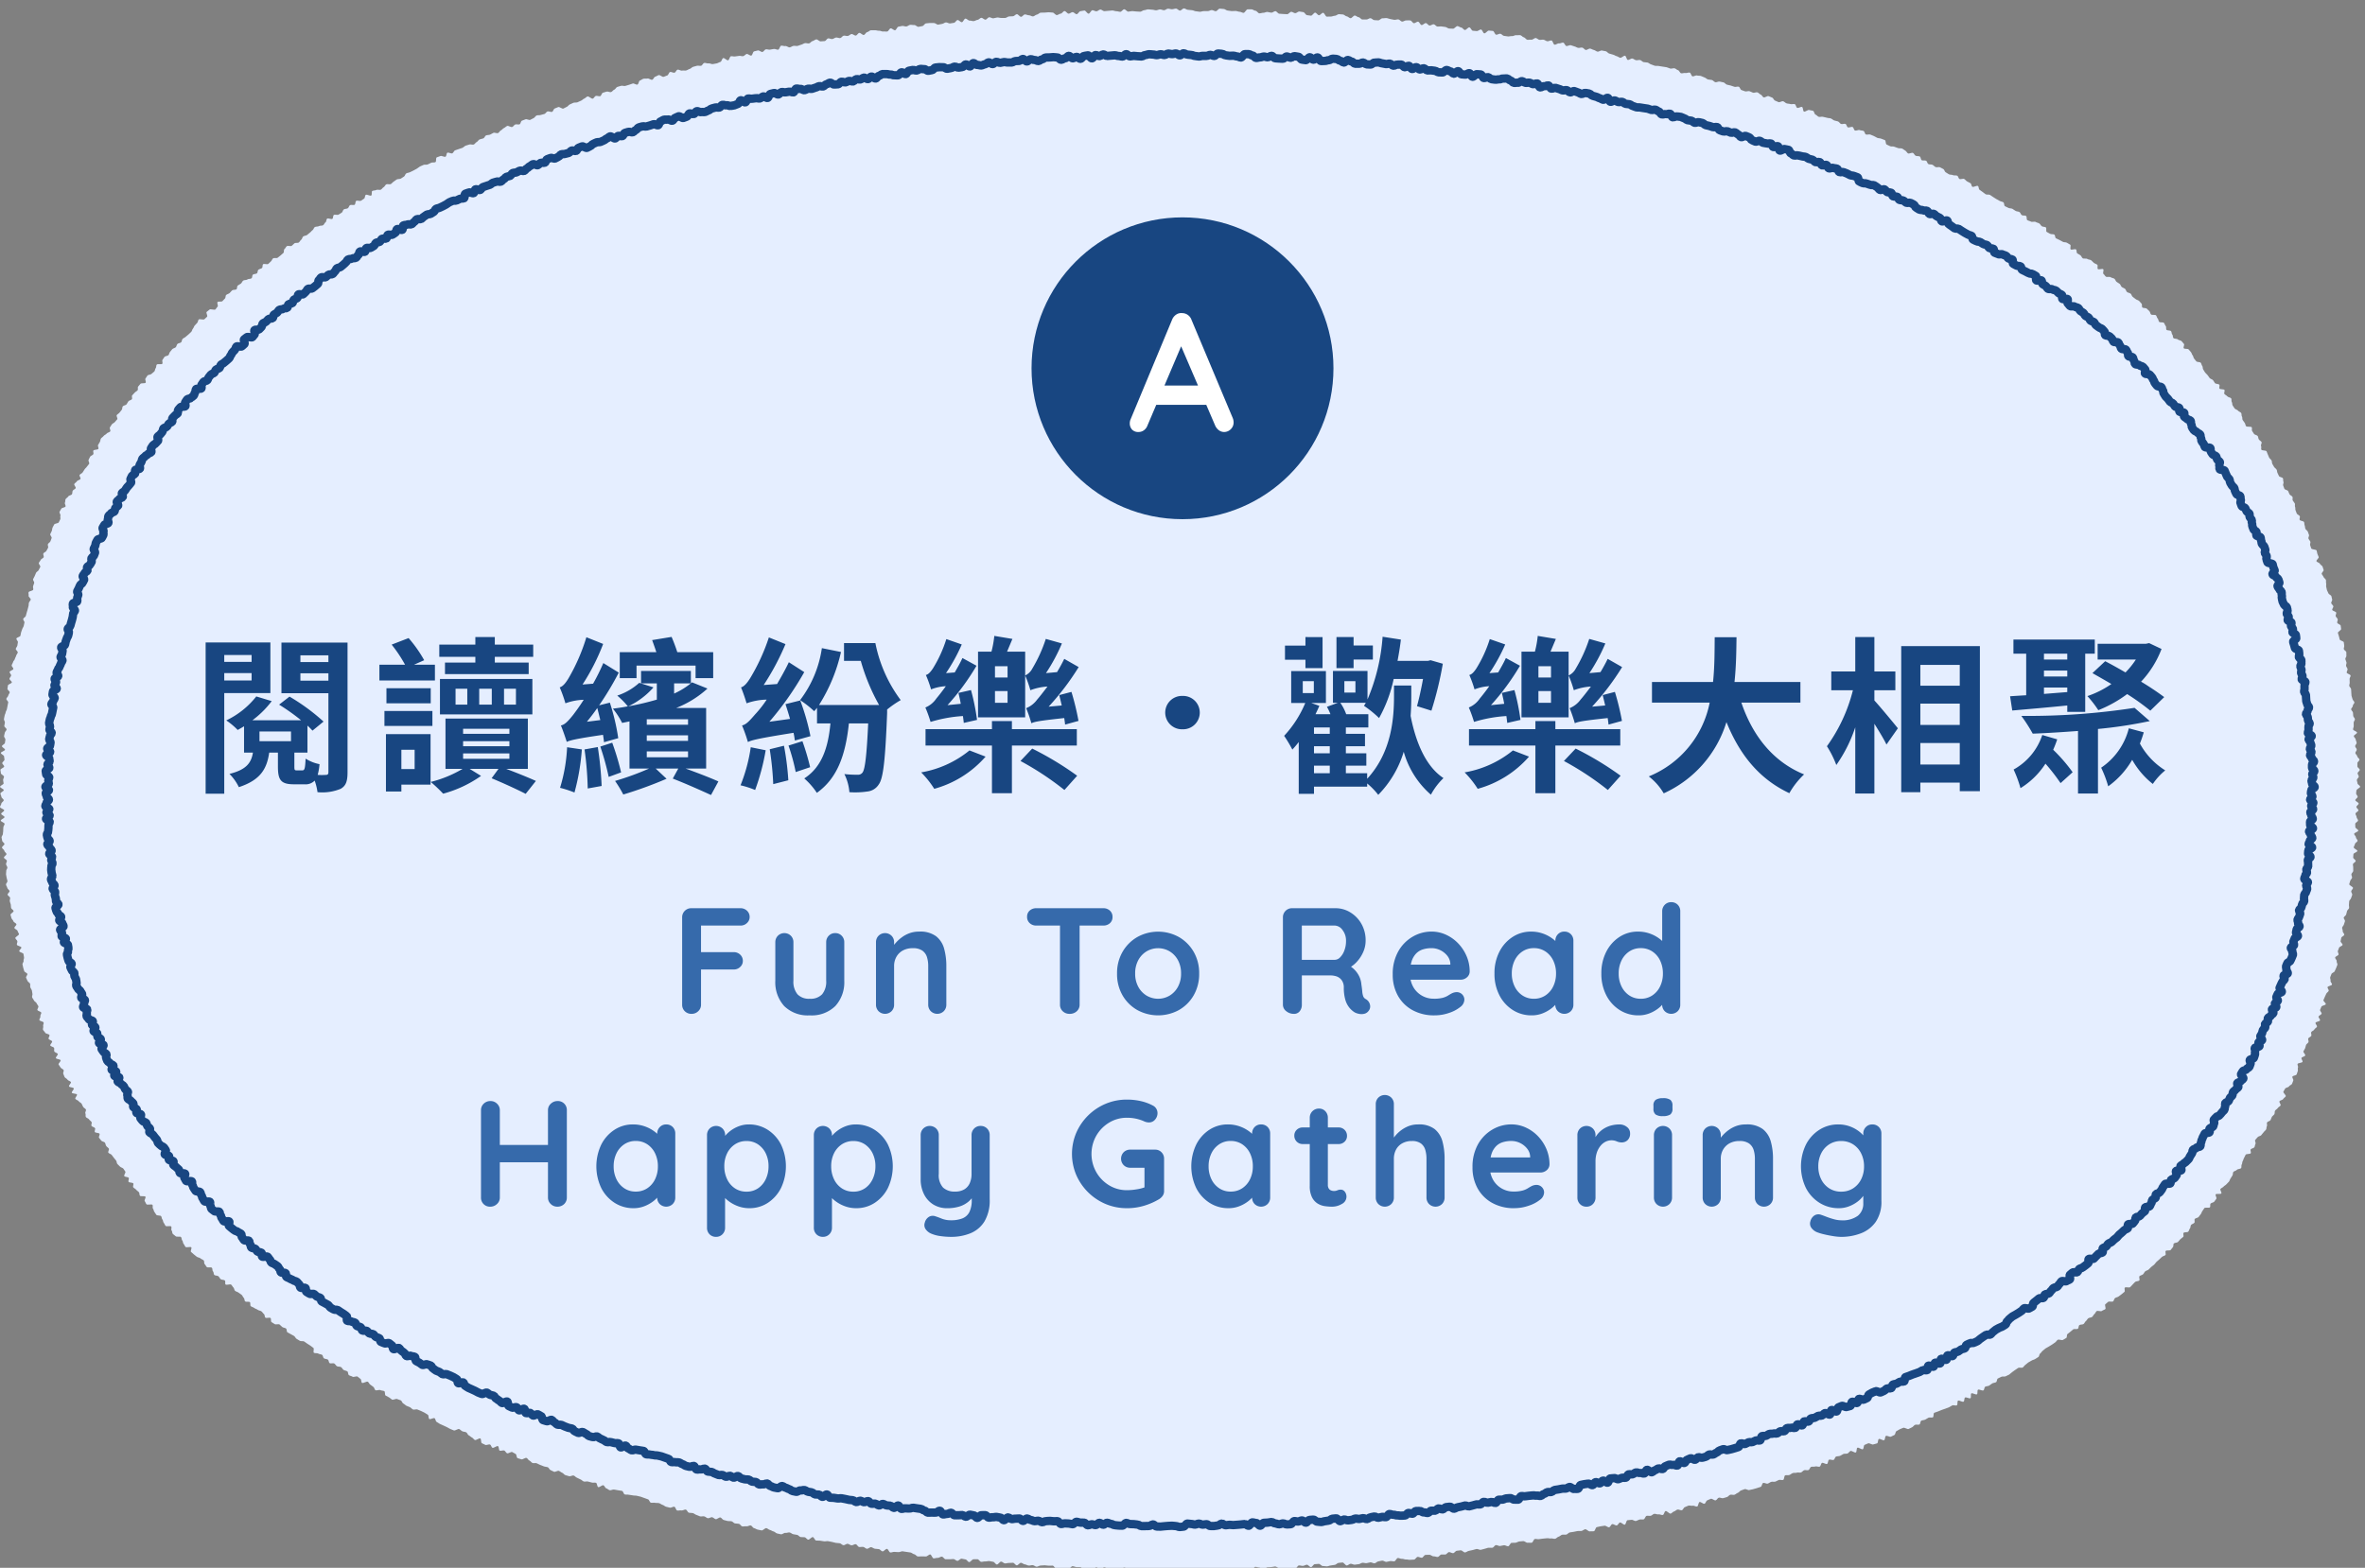 <svg xmlns="http://www.w3.org/2000/svg" xmlns:xlink="http://www.w3.org/1999/xlink" width="282" height="187" viewBox="0 0 282 187">
  <rect x="0" y="0" width="282" height="187" fill="#808080" stroke="none"/>
  <defs>
    <clipPath id="clip-path">
      <rect id="矩形_398" data-name="矩形 398" width="282" height="187" transform="translate(2347 5419)" fill="#fff" opacity="0.4"/>
    </clipPath>
  </defs>
  <g id="蒙版组_90" data-name="蒙版组 90" transform="translate(-2347 -5419)" clip-path="url(#clip-path)">
    <g id="Component_3_73" data-name="Component 3 – 73" transform="translate(2347 5420.004)">
      <path id="Path_5213" data-name="Path 5213" d="M280.981,93.232c0,.134-.042.268-.042.4s.189.269.188.4-.281.266-.283.4.4.273.4.407-.271.265-.274.4.249.274.245.407-.345.261-.349.4.137.272.132.406.18.274.174.408-.332.259-.338.392.02.269.013.4.36.283.353.417-.487.249-.495.383.217.279.209.412.209.28.2.414-.306.254-.315.387-.132.261-.143.4.446.3.435.43-.457.241-.469.375-.021.267-.033.4.312.292.3.425-.314.247-.328.38.045.273.031.407.022.272.007.4-.209.252-.224.386.1.279.083.412-.2.251-.222.385-.1.26-.117.393.474.317.455.451-.2.251-.22.384.143.287.123.42-.111.26-.132.392-.21.248-.231.381-.007.271-.028.4.039.277.016.41-.224.244-.247.376-.071.262-.1.4-.264.236-.289.368.172.3.147.428-.1.258-.125.39-.185.245-.212.378.094.287.067.419.211.306.182.438-.322.223-.351.355-.054.265-.084.4.267.319.236.45-.388.209-.419.341-.115.254-.147.386.115.3.082.427-.365.208-.4.34.215.315.181.446.12.3.085.43-.114.255-.15.386-.134.25-.171.381-.349.205-.387.336-.113.253-.15.383.077.293.039.423.211.324.172.453-.483.172-.523.3.172.316.131.446-.248.222-.289.351-.132.248-.174.377-.119.25-.162.38.324.358.28.487-.477.163-.521.291-.114.251-.159.38.227.339.181.467-.315.2-.362.328.219.34.172.468-.487.151-.535.279.223.344.174.471-.267.209-.317.336-.323.191-.373.319.064.3.013.428-.31.193-.362.319.078.307.026.434-.238.213-.291.339-.054.269-.107.395-.151.238-.206.364.271.373.215.5-.387.163-.443.289.177.346.12.471-.523.115-.581.24.1.321.038.446.034.3-.025.426-.075.265-.135.389-.44.136-.5.26.159.348.1.472-.082.263-.145.387-.3.183-.363.306-.4.144-.463.267-.141.239-.206.362.349.428.284.55-.241.2-.307.325-.376.148-.443.27.2.375.128.5-.266.19-.335.311-.254.194-.323.315-.011.294-.081.415-.228.2-.3.324-.085.264-.157.384-.34.154-.412.274.051.324-.021.443-.027.291-.1.41-.22.206-.294.324-.2.215-.272.333-.367.136-.443.254-.208.208-.284.326.108.357.031.474-.052.284-.129.4-.359.136-.437.252.074.346,0,.462-.518.054-.6.17-.106.257-.187.373-.084.269-.166.384-.036.295-.118.41.007.319-.075.433-.424.094-.507.208-.335.139-.419.252-.022.3-.107.418-.139.243-.224.356-.1.263-.188.376-.216.2-.3.313-.26.175-.348.287-.279.164-.367.275.189.432.1.543-.577-.009-.666.1.16.419.07.53-.154.236-.245.346-.346.122-.437.231.009.335-.083.444-.569-.017-.662.092-.141.244-.234.352-.1.269-.2.376-.161.232-.255.34-.35.112-.445.219.036.359-.059.466-.294.146-.39.253-.038.314-.135.42-.1.276-.2.382-.456.036-.554.141.053.38-.046.484-.249.175-.348.28-.18.222-.28.326-.387.077-.488.18-.017.337-.118.44-.164.234-.266.337-.481.005-.583.107.06.4-.043.5-.316.123-.42.224l-.312.3c-.1.1-.228.187-.333.287s-.169.231-.275.331-.245.174-.35.274-.2.208-.307.307-.308.124-.415.223-.148.249-.255.347-.31.121-.418.218.075.43-.034.527-.377.066-.487.163-.2.213-.3.31-.186.221-.3.317-.51-.05-.621.046.052.421-.059.516-.227.187-.34.281-.244.173-.356.267-.321.1-.434.2-.108.291-.221.384-.476-.034-.59.059-.22.191-.334.284.109.488-.006.58-.294.127-.41.219-.507-.07-.623.022-.149.258-.265.348-.155.253-.272.343-.345.075-.463.164-.165.245-.283.334-.154.256-.272.345-.377.042-.5.13-.063.346-.183.434-.43-.013-.55.074-.218.2-.338.282-.225.188-.345.275-.03.386-.151.473-.27.144-.392.23-.5-.1-.625-.012-.187.228-.309.313l-.366.254c-.123.084-.26.152-.383.236s-.27.141-.394.224-.216.2-.34.282-.176.243-.3.325-.093.336-.218.418-.255.159-.38.241-.3.1-.429.186-.268.144-.394.225-.217.2-.344.281-.188.236-.315.316-.416-.028-.543.052-.243.171-.371.25-.234.183-.362.261-.213.207-.342.285-.285.123-.414.2-.4-.012-.525.065-.281.125-.411.2-.085.366-.215.442-.325.071-.455.147-.234.184-.365.26-.336.056-.467.13-.092.366-.223.441-.5-.158-.634-.084-.007.479-.139.553-.52-.187-.653-.114.009.506-.124.579-.5-.16-.628-.088-.055.427-.189.5-.517-.194-.65-.123-.015.487-.149.558-.415-.059-.549.011-.256.158-.39.228-.3.093-.437.163-.308.084-.443.154-.291.108-.427.176-.3.087-.441.155-.036.478-.172.546-.383-.026-.52.042-.254.163-.39.23-.326.055-.463.122-.1.4-.235.463-.381-.028-.519.038-.214.226-.352.291-.275.133-.413.2-.492-.2-.631-.14-.286.112-.425.176-.254.162-.393.226-.108.4-.248.46-.271.138-.411.2-.451-.154-.591-.092-.081.448-.221.51-.48-.206-.62-.144-.076.463-.216.524-.315.067-.456.127-.466-.191-.607-.131-.28.121-.422.18-.082.465-.223.524-.491-.242-.633-.184-.059.512-.2.57-.485-.239-.627-.181-.215.24-.357.3-.348,0-.491.058-.254.17-.4.226-.331.03-.474.086-.159.348-.3.4-.393-.086-.536-.03-.1.454-.249.509-.443-.183-.587-.128-.14.393-.284.448-.383-.073-.528-.019-.348-.007-.492.047-.175.331-.32.384-.363-.038-.508.014-.235.216-.381.268-.357-.029-.5.023-.341,0-.487.053-.254.179-.4.23-.347-.013-.493.037-.1.5-.248.55-.363-.047-.509,0-.269.152-.416.2-.348-.019-.5.03-.266.16-.413.208-.4-.126-.543-.078-.148.42-.3.468l-.443.144c-.147.048-.3.084-.449.131s-.314.054-.462.1-.4-.152-.551-.106-.287.112-.436.158-.233.239-.382.284-.258.184-.406.23-.355-.047-.5,0-.24.228-.389.273l-.448.132c-.149.044-.376-.1-.525-.059s-.223.275-.372.318-.425-.23-.575-.187-.276.144-.425.187-.19.364-.34.407-.43-.252-.58-.21-.141.5-.291.538-.383-.134-.533-.093-.351-.053-.5-.013-.278.139-.429.18-.209.33-.36.37-.374-.119-.525-.079-.262.189-.413.228-.253.217-.4.256-.453-.347-.6-.308-.178.43-.329.468-.367-.108-.518-.07-.363-.1-.515-.064-.261.2-.413.233-.338-.03-.49.007-.2.383-.352.42-.334-.018-.486.018-.283.137-.435.173-.384-.174-.536-.138-.323.011-.475.046-.169.5-.321.534-.42-.3-.572-.262-.228.316-.381.35-.383-.187-.536-.154-.222.341-.375.375-.391-.218-.544-.185-.314.035-.467.068l-.459.1c-.153.032-.193.455-.347.487s-.329-.011-.482.021-.4-.285-.559-.254-.277.169-.43.2-.328-.016-.482.014-.306.063-.46.094-.312.042-.466.072-.262.227-.417.257-.327-.015-.481.014-.27.2-.424.233-.266.222-.421.251-.341-.067-.495-.039-.336-.052-.49-.024-.318.018-.473.046-.314.034-.469.062-.333-.047-.488-.02-.222.419-.377.445-.327-.021-.482.005-.373-.219-.528-.194-.318.015-.473.04-.292.127-.447.152-.323-.012-.479.013-.237.382-.393.406-.353-.146-.508-.122-.306.069-.462.093-.348-.131-.5-.108-.26.291-.415.315-.325-.02-.48,0-.3.106-.455.128-.3.1-.457.12-.345-.124-.5-.1-.3.1-.456.126-.306.074-.462.1-.289.164-.445.185-.371-.274-.527-.253-.313.033-.469.054-.271.266-.427.286-.345-.145-.5-.125-.273.266-.429.285-.322-.015-.478,0-.273.273-.43.292-.334-.091-.491-.073-.352-.2-.508-.185-.319-.005-.476.013-.267.324-.424.341-.338-.124-.494-.107-.272.307-.429.325-.317.01-.474.027-.326-.053-.483-.037-.332-.1-.489-.079-.333-.111-.49-.1-.266.377-.423.393-.324-.043-.481-.028-.306.089-.463.1-.34-.166-.5-.152-.308.077-.465.092-.291.216-.448.23-.334-.131-.491-.118-.307.086-.465.1-.325-.06-.482-.047-.3.155-.458.168-.313.047-.47.059-.331-.122-.488-.11-.3.2-.454.207-.355-.369-.513-.358-.313.035-.47.047-.295.226-.452.236-.311.061-.469.072-.308.1-.466.109-.322-.05-.479-.039-.341-.271-.5-.261-.314.028-.472.038-.288.339-.446.348-.34-.292-.5-.283-.306.13-.464.138-.321-.063-.479-.054-.289.382-.447.39-.315.024-.473.032-.326-.141-.484-.133-.31.106-.468.114-.323-.111-.481-.1-.327-.184-.485-.177-.312.066-.47.072-.315.02-.473.026-.3.359-.456.365-.334-.35-.492-.344-.32-.081-.478-.075-.3.426-.455.431-.326-.223-.484-.218-.314.049-.472.053-.315.037-.473.041-.315.033-.473.037-.318-.04-.476-.037-.314.053-.473.057-.322-.213-.48-.209-.31.235-.468.238-.315.067-.473.07-.317-.007-.475-.005-.32-.232-.478-.23-.315.056-.474.058-.318-.134-.476-.133-.315.123-.473.124-.317-.078-.475-.077-.316-.051-.475-.05-.315.386-.473.386-.317.047-.476.047-.316-.115-.474-.116-.316-.042-.474-.042-.316.023-.475.022-.317.041-.475.04-.317.05-.475.049-.316-.01-.474-.012-.312-.261-.47-.263-.32.2-.478.2-.317.013-.475.01-.317.009-.475.007-.311-.19-.469-.193-.315-.053-.473-.056-.315-.011-.474-.015-.311-.139-.469-.143-.328.348-.486.344l-.474-.013c-.158,0-.315-.046-.473-.051s-.31-.16-.467-.165-.31-.13-.468-.135-.328.255-.486.25-.3-.242-.462-.248-.332.3-.49.293-.311-.1-.469-.111-.325.138-.483.132-.3-.324-.455-.331-.316,0-.474-.01-.31-.1-.468-.1-.338.316-.5.308-.312-.076-.47-.084l-.474-.023c-.158-.008-.324.092-.482.083s-.29-.349-.448-.358-.318.019-.476.009-.314-.038-.471-.047-.32.038-.478.029-.33.151-.488.141-.3-.177-.459-.187-.323.06-.48.049-.3-.131-.462-.143-.3-.178-.457-.189-.349.317-.506.306-.287-.295-.444-.307-.321.034-.478.022-.324.067-.482.054-.294-.2-.452-.217-.359.363-.516.35-.281-.313-.439-.327-.309-.071-.466-.085-.324.057-.482.043-.325.061-.483.047-.28-.3-.437-.311-.32.021-.477.006-.365.353-.522.337-.277-.306-.434-.322-.309-.069-.465-.085-.357.274-.514.257-.291-.2-.447-.214-.325.039-.481.023-.322.019-.479,0-.275-.293-.431-.31-.345.167-.5.149-.332.075-.488.057-.248-.448-.4-.466-.361.258-.518.239-.322.013-.478-.006-.325.03-.481.011-.276-.252-.433-.272-.287-.186-.443-.206-.311-.048-.467-.068-.31-.052-.466-.072-.341.114-.5.094-.319,0-.475-.026-.338.093-.494.071-.242-.409-.4-.431-.384.325-.539.3-.271-.25-.427-.272-.317-.02-.472-.043-.288-.162-.443-.185-.365.212-.52.189-.28-.2-.435-.223-.328.034-.484.01-.255-.309-.41-.334-.356.159-.511.135-.287-.157-.442-.181-.365.192-.52.167-.275-.207-.43-.233-.318-.019-.473-.045-.3-.085-.457-.112-.308-.063-.462-.09-.332.042-.487.015-.311-.048-.466-.075-.326.01-.48-.018-.228-.381-.383-.408-.407.334-.562.306-.257-.262-.412-.29-.326.009-.48-.02-.263-.232-.418-.261-.31-.05-.465-.079-.276-.178-.43-.208-.344.075-.5.046-.38.2-.534.171-.307-.065-.461-.1-.267-.206-.421-.237-.283-.149-.436-.181-.272-.185-.426-.216-.413.3-.567.271-.309-.061-.462-.093-.283-.146-.436-.179-.241-.285-.394-.318-.367.136-.52.1-.341.046-.494.012-.241-.277-.394-.311-.323-.012-.476-.046-.257-.221-.41-.256-.328,0-.48-.034-.3-.084-.453-.12-.242-.262-.394-.3-.408.242-.56.205-.264-.194-.416-.231-.38.151-.532.114-.268-.182-.419-.219-.345.042-.5,0-.283-.135-.435-.174-.268-.177-.419-.215-.327-.011-.478-.05-.213-.328-.363-.367-.381.138-.532.1-.348.046-.5.006-.182-.4-.332-.445-.387.147-.537.107-.306-.071-.456-.112-.264-.179-.414-.22-.269-.166-.419-.208-.334,0-.484-.039-.344.027-.494-.016-.191-.358-.341-.4-.288-.113-.437-.156-.288-.114-.437-.158-.308-.063-.457-.107-.332-.005-.481-.05-.323-.028-.472-.072-.338.005-.486-.04-.176-.378-.324-.424-.323-.028-.472-.074-.32-.037-.469-.083-.391.124-.539.077-.258-.181-.406-.228-.2-.316-.345-.363-.46.272-.608.224-.126-.471-.273-.519-.347.02-.494-.029-.307-.07-.454-.119-.36.044-.507-.006-.247-.2-.393-.249-.271-.148-.417-.2-.241-.208-.387-.259-.4.128-.549.077-.3-.078-.451-.129-.23-.23-.375-.281-.256-.175-.4-.227-.425.162-.57.11-.27-.147-.415-.2-.194-.295-.339-.348-.322-.044-.466-.1-.287-.113-.432-.167-.272-.141-.416-.2-.358.021-.5-.034-.224-.231-.368-.287-.206-.262-.349-.318-.47.225-.613.168-.3-.082-.448-.139-.1-.449-.244-.507-.257-.165-.4-.223-.466.208-.609.149-.2-.273-.338-.331-.4.079-.539.02-.073-.484-.215-.543-.5.257-.644.2-.16-.33-.3-.39-.415.1-.556.042-.274-.137-.414-.2-.05-.507-.19-.569-.507.249-.647.187-.21-.241-.35-.3-.238-.193-.378-.255-.169-.3-.308-.365-.321-.058-.46-.122-.232-.2-.371-.262-.5.225-.642.16-.291-.109-.429-.174-.263-.153-.4-.219-.279-.128-.417-.194-.283-.122-.42-.188-.246-.177-.384-.243-.115-.371-.251-.438-.476.164-.613.1-.057-.451-.193-.519-.248-.171-.384-.239-.275-.131-.411-.2-.293-.107-.428-.176-.411.059-.546-.011-.227-.2-.361-.271-.3-.1-.43-.176-.23-.2-.364-.266-.154-.3-.287-.369-.307-.089-.44-.161-.48.141-.613.069-.228-.2-.361-.27-.27-.14-.4-.213-.029-.453-.161-.527-.34-.049-.471-.123-.446.086-.578.011-.127-.322-.258-.4-.231-.189-.361-.265-.164-.271-.295-.346-.556.213-.686.137-.061-.4-.19-.474-.22-.2-.349-.278-.465.1-.594.017-.3-.1-.43-.183-.068-.381-.2-.459-.313-.091-.44-.17-.172-.255-.3-.334-.368-.028-.495-.108-.184-.239-.311-.32-.427.036-.553-.045-.092-.343-.217-.424-.338-.066-.464-.148-.1-.334-.221-.416-.335-.071-.459-.154-.393-.011-.517-.093.06-.5-.063-.581-.229-.184-.353-.268-.255-.157-.378-.241-.243-.17-.365-.255-.4,0-.527-.088-.266-.148-.388-.234-.167-.248-.288-.335-.278-.136-.4-.223-.283-.132-.4-.219-.046-.367-.166-.454-.327-.088-.446-.176-.2-.211-.321-.3-.464.041-.582-.048-.264-.153-.382-.242,0-.4-.121-.489-.484.055-.6-.036-.062-.341-.178-.431-.18-.23-.3-.321-.328-.094-.444-.186-.3-.125-.41-.217-.3-.122-.414-.215,0-.39-.112-.483-.445.005-.558-.088-.059-.334-.171-.428-.138-.262-.251-.357-.253-.164-.365-.258-.3-.12-.416-.216-.09-.3-.2-.4-.157-.244-.267-.34-.554.083-.663-.014.019-.388-.09-.485-.391-.055-.5-.152-.154-.246-.262-.344-.387-.061-.494-.159-.049-.328-.155-.427-.036-.336-.142-.435-.5.019-.6-.08-.146-.249-.252-.349-.016-.346-.121-.447-.284-.144-.388-.245-.341-.1-.445-.2-.243-.177-.346-.278-.228-.188-.33-.29.132-.447.031-.549-.58.063-.681-.04-.129-.259-.229-.362-.062-.3-.162-.408-.053-.309-.152-.413-.527.016-.625-.089-.249-.175-.347-.28-.05-.309-.148-.414.047-.371-.05-.477-.572.037-.668-.07-.125-.257-.221-.364-.064-.3-.159-.4-.065-.293-.159-.4-.466-.041-.559-.149-.142-.245-.235-.353-.076-.285-.169-.393.025-.345-.067-.454-.619.045-.71-.065-.117-.259-.207-.369.171-.427.081-.537-.562,0-.651-.108-.032-.306-.121-.418-.24-.186-.327-.3-.261-.176-.348-.287.08-.366-.006-.478-.465-.063-.551-.176.093-.371.008-.484-.435-.083-.519-.2.2-.427.121-.541-.152-.234-.235-.348-.328-.143-.411-.257-.23-.2-.312-.31-.059-.283-.14-.4-.193-.214-.273-.33-.173-.225-.253-.34-.32-.153-.4-.269.135-.375.056-.491-.236-.194-.314-.311-.071-.273-.147-.39-.368-.133-.444-.251-.187-.219-.262-.337.131-.365.056-.483-.481-.086-.555-.2.094-.345.021-.464-.345-.15-.418-.269.078-.335.007-.455-.23-.2-.3-.321-.313-.167-.384-.287.016-.306-.054-.426.128-.351.06-.471-.263-.189-.331-.31-.11-.252-.177-.373-.284-.183-.351-.3-.337-.163-.4-.285.26-.4.195-.517-.547-.085-.611-.207.292-.4.228-.526-.5-.107-.562-.23.285-.4.223-.52-.349-.164-.411-.288-.284-.19-.345-.314-.092-.259-.152-.382.1-.323.037-.447-.306-.184-.365-.309-.177-.23-.234-.354.3-.386.241-.511-.5-.123-.559-.248.275-.375.219-.5-.358-.172-.413-.3.028-.294-.025-.42-.4-.163-.451-.289.268-.365.216-.492-.364-.175-.416-.3.15-.327.1-.454-.461-.15-.511-.277-.208-.225-.257-.352.067-.3.019-.429.1-.309.052-.437-.457-.158-.5-.286.162-.324.115-.452.15-.319.1-.447-.407-.175-.453-.3.158-.319.113-.448-.169-.237-.213-.366-.279-.211-.321-.341-.17-.239-.212-.368.08-.3.038-.427-.027-.271-.067-.4-.15-.244-.19-.373.021-.281-.019-.411-.274-.218-.313-.348-.134-.249-.171-.379.192-.316.154-.446-.336-.208-.372-.338-.081-.26-.117-.391-.053-.266-.088-.4.162-.306.128-.437.086-.289.053-.421-.036-.266-.068-.4-.464-.191-.5-.322.28-.322.249-.453-.5-.188-.533-.32.087-.288.058-.42-.215-.239-.245-.371.463-.345.435-.477-.138-.25-.166-.382-.349-.22-.376-.352.266-.31.239-.443-.332-.224-.358-.357-.208-.244-.233-.376-.088-.261-.112-.393.39-.322.367-.454-.275-.236-.3-.369-.013-.269-.035-.4-.1-.259-.121-.392.061-.278.04-.411-.277-.24-.3-.373.253-.3.234-.431-.246-.242-.27-.38-.136-.257-.154-.391.192-.289.175-.422-.08-.263-.1-.4-.057-.265-.072-.4.038-.273.023-.406.154-.281.139-.415-.146-.257-.16-.391.115-.277.1-.411-.337-.245-.35-.379.309-.289.3-.423-.244-.253-.255-.387-.267-.254-.278-.388.3-.286.293-.42-.262-.255-.271-.39-.067-.266-.076-.4.167-.277.159-.411.051-.266.039-.4S.4,97.8.4,97.666s.153-.273.147-.408S.093,97,.088,96.87s.456-.281.451-.416-.4-.259-.4-.393S.5,95.784.5,95.649,0,95.39,0,95.255s.16-.272.158-.406.288-.272.287-.407-.277-.266-.278-.4-.117-.269-.118-.4.4-.271.4-.406-.443-.27-.442-.4.423-.267.424-.4-.064-.269-.063-.4.108-.267.11-.4S.093,91.349.1,91.214s-.054-.27-.05-.4.444-.259.448-.393-.234-.274-.229-.408.258-.261.264-.4-.055-.27-.049-.4S.091,88.93.1,88.8s.5-.25.5-.384-.378-.285-.37-.419.346-.253.355-.387.05-.266.06-.4-.173-.278-.163-.412.078-.265.089-.4.2-.257.216-.391S.5,85.714.511,85.58s.061-.266.074-.4-.129-.28-.116-.412.063-.266.077-.4.112-.262.126-.4.135-.259.15-.392.064-.265.08-.4.062-.264.079-.4-.243-.293-.226-.426.209-.251.227-.384.159-.254.178-.387-.293-.3-.274-.434.042-.267.062-.4.443-.222.463-.355-.3-.305-.281-.438.18-.25.2-.383-.205-.3-.183-.43.422-.219.445-.351-.222-.3-.2-.433.139-.254.164-.386.19-.246.215-.378.129-.254.156-.386.164-.248.191-.381-.264-.312-.236-.444.158-.249.187-.381.035-.268.064-.4-.208-.308-.178-.44.447-.2.478-.332.05-.265.081-.4.1-.256.135-.388.145-.248.178-.379.055-.264.089-.4-.182-.309-.148-.44.274-.223.309-.354.071-.261.106-.392.078-.26.115-.39.059-.264.1-.394.011-.274.05-.4.179-.239.217-.369-.294-.341-.255-.471-.042-.288,0-.418.509-.164.549-.294-.054-.291-.013-.42.089-.258.131-.387-.173-.321-.13-.45.147-.245.19-.374.115-.252.159-.381.277-.211.322-.34.141-.244.187-.373-.22-.339-.174-.467.175-.236.222-.364.313-.2.361-.326-.1-.309-.046-.436.321-.193.37-.321.15-.24.2-.367-.077-.305-.025-.432.251-.21.3-.337.09-.257.143-.384-.214-.35-.16-.476.124-.249.178-.375.038-.275.093-.4.139-.244.194-.37.488-.13.545-.256.127-.245.184-.37-.044-.3.014-.427-.162-.344-.1-.469.147-.24.207-.365.445-.136.5-.26-.129-.336-.068-.46.016-.287.077-.41.253-.2.315-.325.386-.151.449-.274.021-.285.085-.408.288-.185.352-.307-.229-.382-.164-.5.246-.2.312-.322.358-.155.425-.276-.169-.364-.1-.485.293-.179.361-.3.156-.234.225-.355.213-.21.283-.331.2-.216.266-.336-.135-.358-.064-.477.108-.255.18-.375.305-.169.378-.288-.06-.33.013-.448.514-.074.588-.192-.1-.351-.028-.469.133-.245.209-.362.053-.282.129-.4.245-.193.322-.31.286-.172.364-.289.345-.142.423-.258-.115-.365-.036-.481.146-.238.226-.354.283-.17.363-.285.2-.209.284-.324-.14-.385-.058-.5.249-.186.332-.3.182-.221.265-.335.039-.3.123-.41.363-.124.447-.237.133-.246.218-.36.33-.138.416-.251-.05-.348.037-.46.208-.206.295-.318.262-.174.35-.286-.021-.336.068-.447.189-.217.278-.327.522-.021.612-.131-.106-.39-.015-.5.141-.244.233-.354.392-.093.484-.2.246-.18.339-.288.071-.287.164-.4.03-.315.124-.423.561.019.655-.088-.06-.373.035-.481.141-.246.237-.353.37-.1.466-.2.091-.279.189-.385.171-.227.269-.332.321-.126.419-.231.093-.28.192-.385.353-.1.452-.207.066-.3.166-.4.278-.153.379-.256.235-.182.336-.285.218-.194.319-.3.1-.279.2-.381.112-.272.215-.373.19-.215.294-.317.079-.3.183-.4.57.07.675-.031.213-.2.318-.3-.154-.479-.048-.578.24-.179.347-.278.581.089.688-.009.161-.238.268-.336-.112-.456,0-.554.463,0,.571-.1.19-.217.3-.314.048-.334.157-.43.3-.13.407-.226.184-.224.294-.319.407-.035.518-.13.04-.346.151-.441.274-.147.386-.241.149-.255.262-.349.392-.043.5-.136.382-.049.5-.142.048-.345.163-.437.363-.063.479-.155.061-.336.176-.428.307-.113.423-.2.028-.371.145-.461.489.058.606-.032.2-.212.316-.3.138-.271.256-.361.432.01.55-.079.228-.185.346-.273.211-.2.33-.289.021-.39.141-.477.16-.255.28-.342.461.047.581-.039.205-.209.326-.3.4-.01.521-.1.168-.247.29-.332.115-.3.237-.388.327-.083.45-.167.217-.2.34-.282.2-.218.323-.3.14-.283.264-.366.37-.034.495-.116.375-.026.5-.107.157-.265.283-.347.076-.358.2-.439.491.107.617.026.054-.385.181-.465.429.041.556-.038l.382-.237c.127-.079.124-.311.251-.39s.344-.053.472-.132.139-.3.267-.374.416.035.545-.043.063-.39.192-.467.436.062.566-.015.242-.173.372-.249.077-.38.207-.455.51.161.641.086,0-.474.135-.549.347-.042.478-.117.409.039.54-.035.2-.226.334-.3.176-.262.309-.335.407.042.54-.031.209-.219.342-.291.232-.19.366-.261.35-.031.484-.1.244-.173.378-.244.144-.312.279-.382.316-.075.451-.145.276-.13.411-.2.263-.149.4-.219.234-.191.37-.259.285-.118.421-.186.372.009.509-.059.271-.137.408-.2.362,0,.5-.069.024-.5.161-.57.3-.093.439-.159.457.143.6.078.092-.411.23-.476.451.139.589.074.175-.287.313-.351.3-.089.441-.153.3-.084.444-.148.236-.194.375-.257.309-.077.449-.14.391.057.531,0,.211-.235.351-.3.2-.248.345-.309.315-.065.456-.127.178-.3.319-.355.336-.03.477-.09.262-.155.4-.215.4.09.546.031.2-.264.341-.322.225-.222.367-.28.242-.193.384-.251.453.183.6.126.215-.241.358-.3.371.041.514-.016.141-.38.284-.436.289-.109.433-.165.413.123.557.068.263-.156.407-.211.21-.257.354-.312.342-.007.487-.061.31-.068.454-.122.216-.251.361-.3.4.1.542.051.17-.344.315-.4.283-.122.428-.174.459.236.6.184.264-.156.41-.208.225-.239.371-.291.273-.142.419-.193.337-.008.483-.058.274-.14.42-.19.245-.2.391-.253.243-.208.39-.257.483.312.63.263.212-.277.359-.325.373.079.521.031.175-.363.323-.411.3-.088.446-.135.382.1.53.057.231-.241.38-.287.215-.282.363-.328.3-.086.448-.132.359.055.508.01.3-.087.448-.132.29-.109.439-.153.4.172.554.128.154-.44.3-.484.267-.168.416-.211.34.014.489-.029.409.191.559.149.206-.322.356-.364.275-.15.425-.192.428.25.578.209.284-.125.434-.166.191-.373.341-.414.378.124.528.084.212-.321.363-.361.387.153.537.113.338.023.489-.016.276-.149.427-.188.255-.209.406-.248.3-.087.45-.125.341.034.492,0,.226-.3.378-.337.359.089.511.052.369.121.52.084.311-.048.463-.084.282-.137.434-.173.189-.426.341-.461.424.3.576.265.185-.445.337-.48.345.054.5.02.318-.029.47-.064.347.065.5.031.257-.225.41-.259.394.225.547.191.185-.469.338-.5.3-.083.455-.115.389.216.542.184.244-.28.4-.312.344.066.5.035.31-.051.464-.082.357.117.511.086.2-.445.355-.476.345.073.5.043.373.184.527.155.284-.147.438-.176.332.036.487.006.291-.123.445-.152.284-.152.438-.18.337.058.492.03.26-.25.414-.277.281-.17.436-.2.387.261.541.234.32-.008.475-.034.252-.294.407-.32.347.105.5.079.285-.156.44-.182.343.092.5.066.262-.262.417-.288.335.06.49.036.277-.2.432-.228.366.2.521.179.258-.294.413-.318.378.271.534.248.254-.316.41-.34.28-.2.436-.222.325.019.481,0,.336.078.492.056.343.116.5.094.325.027.481,0,.252-.354.408-.375.366.244.522.223.245-.4.4-.422.307-.071.463-.091.335.083.491.063.289-.173.445-.193.327.039.483.019.36.237.516.218.306-.072.463-.091.269-.3.426-.319.314-.031.471-.049.323.027.48.008.351.209.508.191.307-.073.463-.09.294-.16.451-.177.339.14.5.124.309-.059.466-.075.273-.314.43-.33.356.272.513.256.261-.412.418-.428.353.254.51.239.327.075.484.06.3-.135.457-.149.289-.23.446-.244.347.234.5.22.284-.272.442-.286.334.141.492.127.308-.084.465-.1.325.067.482.054.318.012.476,0,.3-.168.456-.18.316-.01.474-.022.293-.234.451-.246.35.325.508.314.29-.273.448-.284.327.105.485.1.331.146.488.136.3-.2.456-.214.3-.223.455-.233.317,0,.475-.01.315-.028.472-.038.321.046.479.037.34.305.5.3.3-.164.462-.173.295-.3.453-.308.339.32.5.312.3-.176.462-.183.332.253.49.246.294-.354.452-.361.313-.072.471-.079.338.384.5.377.294-.406.452-.412.324.136.482.13.306-.2.465-.211.326.2.484.194.315-.037.473-.042.315-.036.473-.041.32.093.478.088.319.074.477.07.306-.3.464-.3.326.285.484.281.314-.063.472-.066.317.048.475.046.317.03.475.028.312-.178.471-.181.314-.1.473-.1.317.042.475.04.318.074.476.073.315-.107.473-.108.318.1.476.1.315-.185.473-.186.317.07.475.069.317-.078.475-.079.317.237.475.237.317-.26.475-.26.316.167.474.167.316.046.474.046.315.125.473.126.315.062.473.063.317-.08.475-.078l.474,0c.158,0,.318-.127.476-.125s.314.135.471.137.323-.311.481-.308.316.038.474.042.311.184.469.187.315.06.472.064.317-.018.475-.015.313.09.471.094.311.128.469.133.333-.426.491-.422.317-.007.475,0,.309.167.467.172.3.3.46.307.32-.073.478-.068.322-.112.48-.1.312.082.47.089.327-.187.485-.181.3.3.457.305.314.027.472.034l.473.022c.158.008.336-.292.494-.285s.306.157.463.165.332-.208.49-.2.312.065.47.074.289.352.447.361.312.055.47.064.348-.37.505-.361.292.3.449.308.344-.3.5-.291.276.449.434.459.319-.022.476-.011.327-.1.484-.094.337-.2.495-.191l.473.036c.158.012.3.212.453.224s.295.212.452.224.354-.334.511-.322.3.188.454.2.288.261.445.274.319-.018.476,0,.338-.17.495-.156.291.217.448.231.316.012.473.026.351-.258.508-.244.324-.042.481-.027.3.1.462.119.308.074.465.09.328-.067.485-.052.284.246.441.262.341-.158.5-.142.322-.021.479,0,.272.315.429.332.349-.2.505-.179.259.387.416.4.358-.249.514-.231.276.271.432.289.346-.168.5-.15.277.252.434.271.324-.031.48-.012.312.043.468.062.29.167.446.187.319,0,.475.02.379-.33.535-.31.292.153.449.174.27.27.426.291.383-.334.539-.313.249.375.4.4.316.019.472.041.361-.2.517-.182.234.433.39.455.392-.352.548-.329.318.016.474.039.232.428.387.452.351-.141.506-.117.271.231.427.255.313.039.468.064.334-.057.489-.032.353-.139.508-.114.328-.024.483,0,.27.23.425.255.26.267.415.293.33-.036.485-.009.378-.23.532-.2.277.19.432.217.334-.045.489-.017.284.159.438.186.354-.122.509-.094.2.468.359.5.369-.179.524-.15.356-.123.51-.094.225.376.379.405.358-.128.512-.1.293.116.447.146.285.143.439.174.342-.062.5-.031.255.249.409.28.379-.191.533-.16.288.132.441.164.277.169.43.2.375-.168.528-.135.31.054.464.087.254.242.407.275.3.1.45.129.281.148.434.182.277.159.43.193.414-.279.567-.245.18.467.332.5.392-.2.544-.168.275.164.427.2.345-.053.5-.017.259.209.411.246.323.016.475.052.267.183.419.22.286.124.438.161.331-.006.483.032.316.038.468.076.318.033.469.072.288.118.439.157.356-.071.507-.032.263.189.414.228.212.324.363.364.356-.068.507-.028.366-.093.517-.052.18.4.33.444.387-.144.537-.1.325.019.475.061.28.138.429.18.258.191.408.234.324.023.473.067.248.215.4.259.381-.115.53-.072.311.059.46.1.244.22.393.265.309.062.458.107.291.1.44.15.36-.057.509-.012.185.353.333.4.289.108.437.155.366-.067.514-.02.279.134.426.181.377-.089.525-.041.242.216.389.264.209.286.356.335.429-.2.577-.15.282.125.429.174.2.308.343.357.276.135.423.185.411-.15.558-.1.248.195.394.246.324.036.47.087.364-.044.51.007.15.393.3.445.423-.161.568-.108.092.5.237.554.467-.244.612-.191.322.045.467.1.144.391.289.445.236.209.381.264.371-.049.515.005.318.054.462.109.332.029.475.085.251.18.394.236.314.062.458.119.217.24.36.3.384-.063.527-.006.152.356.294.413.409-.1.552-.047.146.361.288.42.411-.1.553-.046.329.041.471.1.141.364.282.424.383-.051.524.009.286.115.427.175.262.155.4.216.332.039.473.1.293.1.434.165.07.467.21.53.274.133.414.2.357,0,.5.064.3.1.437.159.361,0,.5.061.242.184.381.249.189.266.327.331.444-.127.582-.062.182.275.32.34.352.017.49.083.106.386.243.453.372-.011.509.056.142.327.279.4.353.018.489.085.226.2.362.271.4-.041.532.027l.4.21c.135.07.145.316.28.386s.248.17.383.24.349.03.483.1.375,0,.509.067.137.321.271.392.43-.075.563,0,.211.219.344.291.272.137.4.21.1.358.236.431.514-.178.646-.1.079.388.21.462.233.186.365.261.227.194.358.269.382,0,.512.074.242.175.372.251.25.165.38.241.266.145.4.222.313.089.442.166.062.391.191.468.282.125.41.2.357.037.485.116.249.166.376.245.34.06.467.14.145.286.272.366.381.014.507.095.024.42.151.5.309.1.435.178.436-.043.561.039.309.1.434.182.176.247.3.329.354.053.478.136-.021.456.1.539.275.137.4.221.389.017.512.1.069.353.192.438.292.12.414.2.28.132.4.218.38.032.5.118.27.145.391.232-.061.475.06.562.5-.088.624,0,.031.38.15.467.266.149.385.237.15.261.268.35.43-.008.548.081.348.073.466.162.2.216.314.306.289.13.406.22-.038.431.078.522.515-.076.631.015-.084.468.031.56.173.233.288.326.461-.022.575.071.334.093.448.186.136.267.249.361.265.154.378.248.13.27.241.365.29.134.4.229.118.278.229.374.327.1.437.2.125.271.234.368.244.173.353.27.3.124.414.221.182.224.29.322,0,.366.108.464.412.042.518.14.206.2.313.3.09.292.2.392.479,0,.584.1.1.283.207.383.076.3.18.4.457.018.561.119.112.273.215.375,0,.356.1.458.427.044.529.147.056.31.157.413.039.32.139.424.417.055.517.159.354.1.453.206.179.223.278.328-.112.419-.015.524.473.025.57.13.183.219.28.325.1.27.2.377.081.285.176.392.171.225.266.332.434.059.528.166.089.279.182.386.025.317.118.425.13.25.222.359.207.2.3.312.153.235.244.345.307.143.4.253.141.243.23.353.428.075.517.186-.059.359.029.47.5.041.583.152-.091.374,0,.486.266.173.352.285.362.121.448.233-.009.325.076.438.024.3.109.418.149.237.232.35.316.149.4.263.294.161.377.276.011.309.093.423.008.308.089.423.165.228.245.343.077.271.157.387.6.015.676.132-.029.324.049.441.152.235.229.352.362.136.438.253.055.282.131.4.247.192.322.31-.127.363-.052.482-.039.321.035.439.538.062.611.181.084.265.156.385.092.262.163.381.211.21.282.33.023.29.093.41l.209.361c.07.121.226.2.3.325s.041.281.109.4.111.252.178.373.4.138.466.259,0,.3.063.419-.092.33-.027.452.078.263.143.385.381.149.444.272.1.255.164.378.291.186.353.309-.032.3.03.427.185.225.246.349-.024.3.036.423,0,.29.056.415.09.257.148.382.3.186.359.311-.076.312-.019.437.466.135.522.26.021.28.076.406.033.276.087.4.234.213.288.339.085.26.138.386-.11.317-.058.444.171.233.223.36-.075.3-.024.431.081.259.132.386.588.116.638.243.042.271.091.4.109.252.157.38-.314.366-.267.494.365.184.412.312.271.21.317.339.08.26.125.389-.271.348-.226.476.174.236.218.365.237.221.28.351-.012.281.03.411-.032.285.009.415.048.266.089.4.136.246.176.376.312.209.351.338.055.265.093.4-.148.307-.11.438.211.232.248.363-.164.309-.128.439.436.189.472.32-.1.294-.063.425.209.235.243.366-.091.291-.058.422.379.206.411.337.022.271.054.4-.417.346-.386.477.089.257.119.389.071.26.1.392.457.2.486.331.022.27.05.4-.075.284-.047.416.276.231.3.363-.017.275.009.408-.154.294-.128.426.113.256.138.389-.073.281-.049.413.151.251.175.384-.123.286-.1.419.44.217.462.35-.138.287-.117.42-.01.272.011.4-.071.278-.051.411.2.249.217.382.006.27.024.4.008.269.026.4.1.26.12.394.2.251.222.385-.2.288-.185.421-.211.286-.2.42.2.252.217.386.018.267.032.4.19.255.2.389-.162.28-.149.414,0,.269.008.4-.09.274-.079.408.465.241.475.375-.4.291-.387.425.215.257.225.391.1.264.113.4-.187.277-.179.411.187.261.194.4-.178.275-.171.409.224.26.231.395.257.261.262.4-.253.276-.248.411-.007.269,0,.4.28.263.284.4-.263.274-.26.408.137.267.139.4-.231.272-.229.406.078.268.079.4.314.268.315.4-.407.271-.407.406" fill="#e5eeff"/>
      <path id="Path_5257" data-name="Path 5257" d="M-111-14.8v.82h-3.26v-.82Zm-3.26,3.04v-.88H-111v.88Zm5.5,1.5V-16.3h-7.72V1.74h2.22v-12Zm3.58-1.48v-.88h3.34v.88Zm3.34-3.02v.8h-3.34v-.8Zm-8.22,9.08h3.76v1.16h-3.76Zm10.5-10.6h-7.88v6.04h5.6v9.4c0,.26-.08.34-.32.34a7.371,7.371,0,0,1-.96,0,6.912,6.912,0,0,0,.22-1.28,4.9,4.9,0,0,1-1.66-.66c-.06,1.22-.12,1.4-.4,1.4h-.66c-.26,0-.28-.06-.28-.48V-3.16h1.56V-6.38a8.443,8.443,0,0,1,.6.6l1.32-1.08a24.263,24.263,0,0,0-4.06-2.98l-1.24.96a25.086,25.086,0,0,1,2.62,1.86h-5.8a11.305,11.305,0,0,0,2.3-2.28l-1.84-.56A10.064,10.064,0,0,1-114.02-7a8.223,8.223,0,0,1,1.36,1.14c.26-.14.5-.28.76-.44v3.14h1.06c-.2,1.22-.78,2.04-2.8,2.54A5.822,5.822,0,0,1-112.52.96c2.56-.84,3.34-2.16,3.62-4.12h1.04v1.64c0,1.6.32,2.14,1.9,2.14h1.26a1.5,1.5,0,0,0,1.22-.44,6.912,6.912,0,0,1,.34,1.38,5.778,5.778,0,0,0,2.76-.4c.64-.36.82-.92.82-1.98Zm15.24,2.38h-3.62v1.38h9.98V-13.9H-82v-.68h4.58v-1.46H-82v-.9h-2.32v.9h-4.3v1.46h4.3Zm-2.36,3.12h1.4v1.9h-1.4Zm7.2,1.9H-80.9v-1.9h1.42Zm-4.38,0v-1.9h1.5v1.9Zm-4.68,1.16h11.02v-4.22H-88.54Zm-.6-5.92h-2.5l1.22-.54a15.309,15.309,0,0,0-1.86-2.64l-2.02.78a16.155,16.155,0,0,1,1.6,2.4h-3.06v1.88h6.62Zm-.5,4.6v-1.8h-5.28v1.8Zm.2.92h-5.72v1.78h5.72ZM-91.56-3.5v2.3h-1.58V-3.5Zm1.9-1.86h-5.32V1.48h1.84V.66h3.48Zm3.88,2.3h5.52v.64h-5.52Zm0-1.46h5.52v.6h-5.52Zm0-1.48h5.52v.6h-5.52Zm7.72,4.78v-6h-9.82v6h2.04A14.263,14.263,0,0,1-89.64.34a16.775,16.775,0,0,1,1.48,1.4A14.271,14.271,0,0,0-83.64-.38L-85-1.22h3.44L-82.38-.1c1.44.6,3.1,1.36,4.06,1.86L-77.1.22c-.88-.4-2.22-.94-3.54-1.44ZM-65.1-13.54h7.04v1.5h2.1v-3.1h-4.28c-.18-.58-.44-1.26-.68-1.82l-2.32.38c.16.44.34.94.5,1.44H-67.1v3.1h2Zm-5.92,6.7c.42-.52.84-1.06,1.24-1.64.12.46.24.96.36,1.44Zm3.74,1.96a26.02,26.02,0,0,0-1-4.24l-1.28.32a35.929,35.929,0,0,0,2.34-3.9l-1.84-1.14a25.579,25.579,0,0,1-1.22,2.46l-1.26.1a25.573,25.573,0,0,0,2.46-4.84l-2-.8a22.978,22.978,0,0,1-2.12,4.88c-.36.6-.68.98-1.06,1.1a15.985,15.985,0,0,1,.68,1.9,6.877,6.877,0,0,1,2.18-.42c-.54.86-1.02,1.48-1.24,1.78-.58.72-1,1.2-1.48,1.28.24.56.58,1.58.7,1.96.4-.18,1.02-.36,4.32-.84.06.34.1.64.12.88Zm-6.1,1.08a19.453,19.453,0,0,1-.84,4.84,13.338,13.338,0,0,1,1.72.56,26.454,26.454,0,0,0,.88-5.14Zm2.08.26a39.789,39.789,0,0,1,.38,4.66l1.66-.3a41.292,41.292,0,0,0-.46-4.64Zm1.88-.34a31.284,31.284,0,0,1,1,3.62l1.48-.54A31.214,31.214,0,0,0-68-4.34Zm5.54.58h4.92v.7h-4.92Zm4.92-3.18h-4.92v-.66h4.92Zm0,1.92h-4.92v-.66h4.92Zm2.16,3.3V-8.48h-3.58a12.135,12.135,0,0,0,3.74-2.32l-1.84-.74a9.123,9.123,0,0,1-2.14,1.34v-1.22h2V-12.9h-5.94v1.48h1.88v1.94a32.588,32.588,0,0,1-3.4.8,9.339,9.339,0,0,0,3-2.26l-1.7-.54A7.305,7.305,0,0,1-67.4-9.96a9.484,9.484,0,0,1,1.26,1.28c-.6.12-1.18.2-1.78.28a9.06,9.06,0,0,1,1.1,1.7c.3-.06.58-.12.88-.18v5.62h2.34A32.854,32.854,0,0,1-67.66.22a14.572,14.572,0,0,1,.98,1.62A48.668,48.668,0,0,0-61.52-.04l-1.3-1.22h2.7l-.66,1.2c1.6.62,3.42,1.44,4.56,1.96l.88-1.62c-.98-.44-2.48-1.02-3.92-1.54Zm12.44-3.86a27.682,27.682,0,0,0-1.22-4.26l-1.76.44c.18.56.38,1.18.54,1.76l-2.46.34a36.929,36.929,0,0,0,4.16-5.92l-1.84-1.18c-.42.9-.92,1.76-1.4,2.6l-1.6.12a29.936,29.936,0,0,0,2.6-4.88l-1.98-.8a23.74,23.74,0,0,1-2.24,4.88c-.38.6-.72.98-1.08,1.08a19.934,19.934,0,0,1,.66,1.9,7.684,7.684,0,0,1,2.4-.44,13.081,13.081,0,0,1-1.38,1.76c-.64.74-1.06,1.22-1.56,1.32a18.612,18.612,0,0,1,.7,1.98c.44-.22,1.16-.42,5.44-1.1.08.34.12.66.16.92ZM-51.48-3.8A19.707,19.707,0,0,1-52.7.74a10.386,10.386,0,0,1,1.74.56A26.454,26.454,0,0,0-49.7-3.44Zm2.26.24A35.742,35.742,0,0,1-48.8.6L-47,.14a33.134,33.134,0,0,0-.52-4.12ZM-46.98-4a23.656,23.656,0,0,1,.86,3.16l1.72-.58a29.21,29.21,0,0,0-.92-3.1Zm6.62-12.22v2.12h2a23.98,23.98,0,0,0,2.18,5.26h-7.16a20.034,20.034,0,0,0,2.62-6.32L-43-15.62a13.409,13.409,0,0,1-2.6,6.2A11.906,11.906,0,0,1-43.92-8.1c.12-.12.22-.26.34-.4v1.86h1.6c-.28,3-1.08,5.24-3.12,6.56a8.488,8.488,0,0,1,1.5,1.72c2.42-1.72,3.42-4.46,3.82-8.28h2.3c-.18,3.9-.38,5.42-.66,5.84a.65.65,0,0,1-.6.28A13.133,13.133,0,0,1-40.32-.6a5.807,5.807,0,0,1,.6,2.16,9.844,9.844,0,0,0,2.14-.08A1.807,1.807,0,0,0-36.22.64c.54-.72.78-2.9,1-8.52V-8.3A11.871,11.871,0,0,1-33.6-9.42a16.768,16.768,0,0,1-3.02-6.8ZM-24.5-7.06a26.128,26.128,0,0,0-.72-3.56l-1.5.34c.1.4.2.84.28,1.3l-1.58.16a28.461,28.461,0,0,0,3.46-4.7l-1.68-.92c-.26.58-.6,1.16-.92,1.72l-1.04.08a20.963,20.963,0,0,0,1.88-3.42l-1.84-.64a15.211,15.211,0,0,1-1.6,3.5c-.28.42-.54.72-.84.78a14.081,14.081,0,0,1,.62,1.72,5.623,5.623,0,0,1,1.76-.38c-.5.7-.94,1.24-1.14,1.48a2.9,2.9,0,0,1-1.3,1.06,15.386,15.386,0,0,1,.62,1.72,16.679,16.679,0,0,1,3.86-.7c.04.3.08.58.1.82Zm-.9,3.64A12.415,12.415,0,0,1-31.16-.8,11.386,11.386,0,0,1-29.6,1.16a12.521,12.521,0,0,0,6.12-3.84ZM-12.6-4V-5.96h-7.74v-.96h-2.38v.96h-7.92V-4h7.92V1.68h2.38V-4Zm-6.72,1.84A34.987,34.987,0,0,1-14.08,1.3l1.52-1.7a37.564,37.564,0,0,0-5.36-3.24Zm-1.54-9.96h-1.5v-1.34h1.5Zm0,3.02h-1.5v-1.4h1.5Zm-.06-6.1.64-1.52-2.16-.36a12.124,12.124,0,0,1-.34,1.88h-1.6v7.84h5.62V-15.2Zm6.22,5.18c.1.38.2.8.3,1.24l-1.56.14a30.839,30.839,0,0,0,3.58-4.72l-1.72-.98c-.26.54-.56,1.08-.86,1.58l-1.32.12a21.293,21.293,0,0,0,1.9-3.54l-1.92-.54a17.342,17.342,0,0,1-1.62,3.56,1.828,1.828,0,0,1-.84.8,13.39,13.39,0,0,1,.62,1.76,6.726,6.726,0,0,1,2.04-.44c-.56.74-1,1.3-1.22,1.54a3.008,3.008,0,0,1-1.32,1.04,16.2,16.2,0,0,1,.62,1.8c.36-.18.94-.3,3.92-.62.04.28.08.54.1.78l1.6-.44a30.778,30.778,0,0,0-.84-3.46ZM0-5.94A2,2,0,0,0,1.453-6.5,2,2,0,0,0,2.06-7.94a1.991,1.991,0,0,0-.611-1.426A1.991,1.991,0,0,0,0-9.92a1.991,1.991,0,0,0-1.449.554A1.991,1.991,0,0,0-2.06-7.94,2,2,0,0,0-1.453-6.5,2,2,0,0,0,0-5.94Zm20.4-8.32h2.3v-1.68H20.4v-1H18.36v3.7H20.4Zm-5.74,1.02H16.7v-3.7H14.66v1.02H12.22v1.68h2.44ZM15.68-1.6h1.88v.9H15.68Zm1.88-3.8H15.68v-.76h1.88Zm0,2.32H15.68v-.84h1.88Zm-3.22-8.6h1.32v1.42H14.34Zm4.96,0h1.32v1.36H19.3Zm7.98.52H25.22v1.24c0,2.68-.28,6.72-3.2,9.88V-.7H19.48v-.9h2.44V-3.08H19.48v-.84h2.28V-5.4H19.48v-.76h2.68V-7.74H19.52a5.858,5.858,0,0,0-.7-1.36h3.04c-.08.12-.14.24-.22.36a13.024,13.024,0,0,1,1.8,1.46,16.573,16.573,0,0,0,1.74-4.66h3.5c-.22,1.2-.48,2.38-.72,3.24l1.72.54a41.891,41.891,0,0,0,1.36-5.6l-1.46-.42-.32.08H25.64c.16-.84.3-1.68.4-2.54l-2.18-.34a23.33,23.33,0,0,1-1.8,7.48v-3.4H17.94v3.8h.58l-1.3.48a5.952,5.952,0,0,1,.42.88H15.86c.16-.34.32-.66.46-1l-.98-.34H17.1v-3.8H12.96v3.8h1.68a13.215,13.215,0,0,1-2.52,3.92,16.824,16.824,0,0,1,.98,1.64c.26-.28.5-.56.76-.9V1.76h1.82V.9h6.34V.52a8.345,8.345,0,0,1,1.32,1.36,12.474,12.474,0,0,0,3.04-5.14,10.544,10.544,0,0,0,3.24,5.12,7.944,7.944,0,0,1,1.5-1.98c-2.1-1.38-3.3-4.24-3.92-7.42.06-.84.08-1.64.08-2.34ZM40.3-7.06a26.127,26.127,0,0,0-.72-3.56l-1.5.34c.1.4.2.84.28,1.3l-1.58.16a28.461,28.461,0,0,0,3.46-4.7l-1.68-.92c-.26.58-.6,1.16-.92,1.72l-1.04.08a20.963,20.963,0,0,0,1.88-3.42l-1.84-.64a15.211,15.211,0,0,1-1.6,3.5c-.28.42-.54.72-.84.78a14.081,14.081,0,0,1,.62,1.72,5.623,5.623,0,0,1,1.76-.38c-.5.7-.94,1.24-1.14,1.48a2.9,2.9,0,0,1-1.3,1.06,15.387,15.387,0,0,1,.62,1.72,16.679,16.679,0,0,1,3.86-.7c.04.3.08.58.1.82Zm-.9,3.64A12.415,12.415,0,0,1,33.64-.8,11.386,11.386,0,0,1,35.2,1.16a12.521,12.521,0,0,0,6.12-3.84ZM52.2-4V-5.96H44.46v-.96H42.08v.96H34.16V-4h7.92V1.68h2.38V-4ZM45.48-2.16A34.987,34.987,0,0,1,50.72,1.3L52.24-.4a37.565,37.565,0,0,0-5.36-3.24Zm-1.54-9.96h-1.5v-1.34h1.5Zm0,3.02h-1.5v-1.4h1.5Zm-.06-6.1.64-1.52-2.16-.36a12.123,12.123,0,0,1-.34,1.88h-1.6v7.84h5.62V-15.2Zm6.22,5.18c.1.38.2.8.3,1.24l-1.56.14a30.838,30.838,0,0,0,3.58-4.72l-1.72-.98c-.26.54-.56,1.08-.86,1.58l-1.32.12a21.293,21.293,0,0,0,1.9-3.54l-1.92-.54a17.342,17.342,0,0,1-1.62,3.56,1.828,1.828,0,0,1-.84.8,13.389,13.389,0,0,1,.62,1.76,6.726,6.726,0,0,1,2.04-.44c-.56.74-1,1.3-1.22,1.54a3.008,3.008,0,0,1-1.32,1.04,16.2,16.2,0,0,1,.62,1.8c.36-.18.94-.3,3.92-.62.04.28.08.54.1.78l1.6-.44a30.777,30.777,0,0,0-.84-3.46Zm23.58.9v-2.46H65.82c.2-1.86.22-3.7.24-5.34h-2.6c-.02,1.64,0,3.46-.2,5.34H55.98v2.46h6.88A11.99,11.99,0,0,1,55.6-.32,7.047,7.047,0,0,1,57.38,1.7a13.766,13.766,0,0,0,7.48-8.5c1.56,3.86,3.88,6.78,7.5,8.48A9.572,9.572,0,0,1,74.12-.56c-3.74-1.52-6.16-4.66-7.48-8.56ZM82.5-10.6H85v-2.24H82.5v-4.1H80.22v4.1H77.36v2.24h2.58a19.461,19.461,0,0,1-3.1,6.68,11.722,11.722,0,0,1,1.12,2.24,17.153,17.153,0,0,0,2.26-4.5v7.9H82.5V-6.6c.56.9,1.14,1.84,1.44,2.48L85.3-6.06c-.4-.5-2.1-2.56-2.8-3.32Zm5.48,8.86V-4.3h4.7v2.56ZM92.68-9v2.54h-4.7V-9Zm0-4.62v2.48h-4.7v-2.48ZM85.7-15.86V1.56h2.28V.42h4.7V1.44h2.4v-17.3Zm22.8,3.22c.7.4,1.48.84,2.26,1.3A11.3,11.3,0,0,1,107.9-9.9a13.01,13.01,0,0,1,1.3,1.68,14.945,14.945,0,0,0,3.44-1.92,27.573,27.573,0,0,1,2.76,1.98l1.66-1.62a32.833,32.833,0,0,0-2.76-1.84,11.826,11.826,0,0,0,2.44-3.9l-1.48-.7-.38.08h-5.76v1.88h4.56a9.963,9.963,0,0,1-1.24,1.54c-.86-.5-1.68-.96-2.42-1.34Zm-5.78,2.48v-.76h2.78v.54Zm2.78-4.8v.7h-2.78v-.7Zm-2.78,2.02h2.78v.7h-2.78Zm2.78,4.92h2.14v-6.94h1.14v-1.68h-9.7v1.68h1.52V-10q-1.05.06-1.92.12l.26,1.7c1.82-.16,4.2-.36,6.56-.6Zm-2.98,2.76A7.333,7.333,0,0,1,99.1-1.14a14.237,14.237,0,0,1,.82,2.22,9.427,9.427,0,0,0,2.98-2.92A24.169,24.169,0,0,1,104.7.48l1.44-1.3a19.789,19.789,0,0,0-2.32-2.68,13.243,13.243,0,0,0,.48-1.24Zm11-3.24a82.962,82.962,0,0,1-13.5.96,18.932,18.932,0,0,1,1.36,2.12c1.64-.06,3.52-.18,5.4-.32V1.72h2.38v-7.7a53.566,53.566,0,0,0,6.18-.94Zm-.68,2.44a8.043,8.043,0,0,1-3.3,4.7,13.632,13.632,0,0,1,.84,2.22,10.159,10.159,0,0,0,2.86-3.16A9.752,9.752,0,0,0,115.7.58a7.591,7.591,0,0,1,1.48-1.62,8.606,8.606,0,0,1-3.02-3.2,13.175,13.175,0,0,0,.46-1.34Z" transform="translate(141 91.922)" fill="#184681"/>
      <path id="Path_5253" data-name="Path 5253" d="M32.472,18a1.108,1.108,0,0,1-.819-.315,1.063,1.063,0,0,1-.315-.783V6.5a1.076,1.076,0,0,1,1.1-1.1h5.85a1.1,1.1,0,0,1,.783.3,1,1,0,0,1,.315.765.953.953,0,0,1-.315.7,1.079,1.079,0,0,1-.783.306h-4.86l.162-.216v3.618l-.126-.234h4.014a1.1,1.1,0,0,1,.783.3,1,1,0,0,1,.315.765.953.953,0,0,1-.315.7,1.079,1.079,0,0,1-.783.306h-4.05l.162-.162V16.9a1.034,1.034,0,0,1-.333.783A1.1,1.1,0,0,1,32.472,18ZM49.59,8.37a1.033,1.033,0,0,1,.774.315,1.079,1.079,0,0,1,.306.783V14.04a4.206,4.206,0,0,1-1.062,3.024,4.025,4.025,0,0,1-3.06,1.116A4,4,0,0,1,43.5,17.064a4.227,4.227,0,0,1-1.053-3.024V9.468a1.079,1.079,0,0,1,.306-.783,1.108,1.108,0,0,1,1.548,0,1.079,1.079,0,0,1,.306.783V14.04a2.35,2.35,0,0,0,.486,1.629,1.88,1.88,0,0,0,1.458.531,1.9,1.9,0,0,0,1.476-.531,2.35,2.35,0,0,0,.486-1.629V9.468a1.079,1.079,0,0,1,.306-.783,1.033,1.033,0,0,1,.771-.315ZM59.6,8.19a3.169,3.169,0,0,1,2.025.558,2.836,2.836,0,0,1,.954,1.485,7.6,7.6,0,0,1,.261,2.061V16.9a1.079,1.079,0,0,1-.306.783,1.108,1.108,0,0,1-1.548,0,1.079,1.079,0,0,1-.306-.783V12.294a3.5,3.5,0,0,0-.153-1.071,1.48,1.48,0,0,0-.549-.765,1.907,1.907,0,0,0-1.134-.288,2.38,2.38,0,0,0-1.215.288,1.97,1.97,0,0,0-.756.765,2.194,2.194,0,0,0-.261,1.071V16.9a1.079,1.079,0,0,1-.306.783,1.108,1.108,0,0,1-1.548,0,1.079,1.079,0,0,1-.306-.783V9.468a1.079,1.079,0,0,1,.306-.783,1.108,1.108,0,0,1,1.548,0,1.079,1.079,0,0,1,.306.783v.774l-.27-.054a3.56,3.56,0,0,1,.468-.657,4.49,4.49,0,0,1,.72-.657,3.66,3.66,0,0,1,.936-.5A3.307,3.307,0,0,1,59.6,8.19ZM77.544,18a1.139,1.139,0,0,1-.828-.315,1.048,1.048,0,0,1-.324-.783V6.462h2.34V16.9a1.034,1.034,0,0,1-.333.783,1.194,1.194,0,0,1-.855.317ZM73.566,7.47a1.117,1.117,0,0,1-.783-.288.976.976,0,0,1-.315-.756.948.948,0,0,1,.315-.747,1.138,1.138,0,0,1,.783-.279h7.992a1.117,1.117,0,0,1,.783.288.976.976,0,0,1,.315.756.948.948,0,0,1-.315.747,1.138,1.138,0,0,1-.783.279Zm19.422,5.724a5.062,5.062,0,0,1-.657,2.6,4.716,4.716,0,0,1-1.764,1.755,5.177,5.177,0,0,1-4.95,0A4.716,4.716,0,0,1,83.853,15.8a5.062,5.062,0,0,1-.657-2.6,5.062,5.062,0,0,1,.657-2.6,4.784,4.784,0,0,1,1.764-1.764,5.113,5.113,0,0,1,4.95,0A4.784,4.784,0,0,1,92.331,10.6a5.062,5.062,0,0,1,.657,2.594Zm-2.16,0a3.272,3.272,0,0,0-.369-1.593,2.746,2.746,0,0,0-.99-1.053,2.7,2.7,0,0,0-2.754,0,2.746,2.746,0,0,0-.99,1.053,3.272,3.272,0,0,0-.369,1.593,3.233,3.233,0,0,0,.369,1.575,2.746,2.746,0,0,0,.99,1.053,2.7,2.7,0,0,0,2.754,0,2.746,2.746,0,0,0,.99-1.053,3.233,3.233,0,0,0,.369-1.575ZM104.274,18a1.407,1.407,0,0,1-.9-.315.964.964,0,0,1-.4-.783V6.5a1.076,1.076,0,0,1,1.1-1.1h5.184a3.335,3.335,0,0,1,1.755.5,3.762,3.762,0,0,1,1.323,1.368,3.941,3.941,0,0,1,.5,2.007,3.337,3.337,0,0,1-.279,1.332,4.163,4.163,0,0,1-.756,1.17,3.536,3.536,0,0,1-1.071.81l.018-.414a3.058,3.058,0,0,1,.837.639,3.018,3.018,0,0,1,.522.792,2.7,2.7,0,0,1,.225.909q.072.45.1.792a2.346,2.346,0,0,0,.108.576.637.637,0,0,0,.315.36,1.013,1.013,0,0,1,.5.675.839.839,0,0,1-.207.783.872.872,0,0,1-.5.3,1.5,1.5,0,0,1-.612,0,1.829,1.829,0,0,1-.5-.171,2.546,2.546,0,0,1-.612-.531,2.642,2.642,0,0,1-.5-.945,5.153,5.153,0,0,1-.189-1.53,1.468,1.468,0,0,0-.108-.567,1.248,1.248,0,0,0-.81-.738,2.346,2.346,0,0,0-.72-.1h-3.636l.27-.414v3.9a1.214,1.214,0,0,1-.252.783.849.849,0,0,1-.7.317Zm.7-6.444h4.194a.907.907,0,0,0,.63-.3,2.227,2.227,0,0,0,.5-.81,3.1,3.1,0,0,0,.2-1.125A2.056,2.056,0,0,0,110.079,8a1.181,1.181,0,0,0-.909-.531h-4.158l.216-.576v5.094ZM121.05,18.18a5.287,5.287,0,0,1-2.655-.639,4.413,4.413,0,0,1-1.728-1.737,5.074,5.074,0,0,1-.6-2.484,5.459,5.459,0,0,1,.657-2.763A4.647,4.647,0,0,1,118.44,8.8a4.437,4.437,0,0,1,2.25-.612,4.1,4.1,0,0,1,1.737.378A4.748,4.748,0,0,1,123.876,9.6a5.031,5.031,0,0,1,1,1.521,4.625,4.625,0,0,1,.369,1.836.924.924,0,0,1-.342.7,1.145,1.145,0,0,1-.756.27H117.27l-.54-1.8h6.606l-.4.36V12a1.642,1.642,0,0,0-.369-.936,2.41,2.41,0,0,0-.828-.657,2.358,2.358,0,0,0-1.053-.243,3.411,3.411,0,0,0-1.008.144,1.931,1.931,0,0,0-.81.486,2.358,2.358,0,0,0-.54.918,4.55,4.55,0,0,0-.2,1.458,3.147,3.147,0,0,0,.4,1.647,2.768,2.768,0,0,0,2.4,1.377,4.184,4.184,0,0,0,1.072-.1,2.387,2.387,0,0,0,.639-.261q.243-.153.441-.261a1.373,1.373,0,0,1,.612-.162.907.907,0,0,1,.918.9,1.123,1.123,0,0,1-.5.882,4.176,4.176,0,0,1-1.314.693A5.234,5.234,0,0,1,121.05,18.18Zm15.48-9.99a1.049,1.049,0,0,1,.774.306,1.072,1.072,0,0,1,.306.792V16.9a1.079,1.079,0,0,1-.306.783,1.108,1.108,0,0,1-1.548,0,1.079,1.079,0,0,1-.306-.783v-.88l.4.162a1.013,1.013,0,0,1-.252.567,3.43,3.43,0,0,1-.684.657,4.194,4.194,0,0,1-1.017.549,3.506,3.506,0,0,1-1.269.225,4.115,4.115,0,0,1-2.25-.639,4.5,4.5,0,0,1-1.593-1.764,5.518,5.518,0,0,1-.585-2.583,5.559,5.559,0,0,1,.585-2.6A4.545,4.545,0,0,1,130.36,8.83a3.965,3.965,0,0,1,2.2-.639,4.159,4.159,0,0,1,1.422.234,4.25,4.25,0,0,1,1.125.594,3.4,3.4,0,0,1,.738.729,1.159,1.159,0,0,1,.261.621l-.648.234V9.288a1.079,1.079,0,0,1,.306-.783,1.033,1.033,0,0,1,.766-.315Zm-3.636,8.01a2.44,2.44,0,0,0,1.386-.4,2.674,2.674,0,0,0,.927-1.08,3.448,3.448,0,0,0,.333-1.53,3.491,3.491,0,0,0-.333-1.548,2.674,2.674,0,0,0-.927-1.08,2.44,2.44,0,0,0-1.386-.4,2.409,2.409,0,0,0-1.368.4,2.674,2.674,0,0,0-.927,1.08,3.491,3.491,0,0,0-.333,1.548,3.449,3.449,0,0,0,.333,1.53,2.674,2.674,0,0,0,.927,1.08A2.409,2.409,0,0,0,132.894,16.2Zm16.38-11.52a1.049,1.049,0,0,1,.774.306,1.072,1.072,0,0,1,.306.792V16.9a1.079,1.079,0,0,1-.306.783,1.108,1.108,0,0,1-1.548,0,1.079,1.079,0,0,1-.306-.783v-.88l.4.162a1.013,1.013,0,0,1-.252.567,3.43,3.43,0,0,1-.684.657,4.194,4.194,0,0,1-1.017.549,3.506,3.506,0,0,1-1.269.225,4.115,4.115,0,0,1-2.25-.639,4.5,4.5,0,0,1-1.593-1.764,5.518,5.518,0,0,1-.585-2.583,5.559,5.559,0,0,1,.585-2.6A4.545,4.545,0,0,1,143.1,8.829a3.965,3.965,0,0,1,2.2-.639,4.159,4.159,0,0,1,1.422.234,4.25,4.25,0,0,1,1.125.594,3.4,3.4,0,0,1,.738.729,1.159,1.159,0,0,1,.261.621l-.648.234V5.778a1.079,1.079,0,0,1,.306-.783,1.033,1.033,0,0,1,.77-.315ZM145.638,16.2a2.44,2.44,0,0,0,1.386-.4,2.674,2.674,0,0,0,.927-1.08,3.449,3.449,0,0,0,.333-1.53,3.491,3.491,0,0,0-.333-1.548,2.674,2.674,0,0,0-.927-1.08,2.44,2.44,0,0,0-1.386-.4,2.409,2.409,0,0,0-1.368.4,2.674,2.674,0,0,0-.927,1.08,3.491,3.491,0,0,0-.333,1.548,3.449,3.449,0,0,0,.333,1.53,2.674,2.674,0,0,0,.927,1.08A2.409,2.409,0,0,0,145.638,16.2ZM8.5,28.4a1.081,1.081,0,0,1,.765.315A1.034,1.034,0,0,1,9.6,29.5V39.9a1.021,1.021,0,0,1-.342.783A1.134,1.134,0,0,1,8.469,41a1.063,1.063,0,0,1-1.116-1.1V29.5a1.048,1.048,0,0,1,.324-.783A1.139,1.139,0,0,1,8.5,28.4Zm7.974,0a1.063,1.063,0,0,1,1.116,1.1V39.9a1.063,1.063,0,0,1-.315.783,1.131,1.131,0,0,1-.837.315,1.081,1.081,0,0,1-.765-.315,1.034,1.034,0,0,1-.333-.783V29.5a1.021,1.021,0,0,1,.342-.783,1.134,1.134,0,0,1,.8-.317ZM8.451,33.638h8.028v2.07H8.451ZM29.439,31.19a1.049,1.049,0,0,1,.774.306,1.072,1.072,0,0,1,.306.792V39.9a1.079,1.079,0,0,1-.306.783,1.108,1.108,0,0,1-1.548,0,1.079,1.079,0,0,1-.306-.783v-.88l.4.162a1.013,1.013,0,0,1-.252.567,3.43,3.43,0,0,1-.684.657,4.193,4.193,0,0,1-1.017.549,3.506,3.506,0,0,1-1.269.225,4.115,4.115,0,0,1-2.25-.639,4.5,4.5,0,0,1-1.593-1.764,6.035,6.035,0,0,1,0-5.184,4.545,4.545,0,0,1,1.575-1.764,3.965,3.965,0,0,1,2.2-.639,4.159,4.159,0,0,1,1.422.234,4.249,4.249,0,0,1,1.125.594,3.4,3.4,0,0,1,.738.729,1.159,1.159,0,0,1,.261.621l-.648.234V32.288a1.079,1.079,0,0,1,.306-.783,1.033,1.033,0,0,1,.766-.315ZM25.8,39.2a2.44,2.44,0,0,0,1.386-.4,2.674,2.674,0,0,0,.927-1.08,3.449,3.449,0,0,0,.333-1.53,3.491,3.491,0,0,0-.333-1.548,2.674,2.674,0,0,0-.927-1.08,2.44,2.44,0,0,0-1.386-.4,2.409,2.409,0,0,0-1.368.4,2.674,2.674,0,0,0-.927,1.08,3.491,3.491,0,0,0-.333,1.548,3.449,3.449,0,0,0,.333,1.53,2.674,2.674,0,0,0,.927,1.08,2.409,2.409,0,0,0,1.368.4Zm13.482-8.01a4.1,4.1,0,0,1,2.259.639,4.535,4.535,0,0,1,1.584,1.755,6.055,6.055,0,0,1,0,5.193,4.571,4.571,0,0,1-1.566,1.764,3.952,3.952,0,0,1-2.2.639,3.846,3.846,0,0,1-1.35-.234,4.323,4.323,0,0,1-1.107-.594,3.4,3.4,0,0,1-.738-.729A1.159,1.159,0,0,1,35.9,39l.558-.234V43.5a1.079,1.079,0,0,1-.306.783,1.033,1.033,0,0,1-.774.315,1.049,1.049,0,0,1-.774-.306,1.072,1.072,0,0,1-.3-.792V32.468a1.079,1.079,0,0,1,.306-.783,1.108,1.108,0,0,1,1.548,0,1.079,1.079,0,0,1,.306.783v.882l-.306-.162a1.013,1.013,0,0,1,.252-.567,3.628,3.628,0,0,1,.684-.666,3.9,3.9,0,0,1,1-.549,3.334,3.334,0,0,1,1.195-.216Zm-.27,1.98a2.44,2.44,0,0,0-1.386.4,2.687,2.687,0,0,0-.927,1.071,3.434,3.434,0,0,0-.333,1.539,3.507,3.507,0,0,0,.333,1.539,2.662,2.662,0,0,0,.927,1.089,2.44,2.44,0,0,0,1.386.4,2.4,2.4,0,0,0,1.377-.4,2.687,2.687,0,0,0,.918-1.089,3.507,3.507,0,0,0,.333-1.539,3.434,3.434,0,0,0-.333-1.539,2.714,2.714,0,0,0-.918-1.071,2.4,2.4,0,0,0-1.374-.4Zm13.014-1.98a4.1,4.1,0,0,1,2.259.639,4.535,4.535,0,0,1,1.584,1.755,6.055,6.055,0,0,1,0,5.193A4.571,4.571,0,0,1,54.3,40.541a3.952,3.952,0,0,1-2.205.639,3.846,3.846,0,0,1-1.35-.234,4.323,4.323,0,0,1-1.107-.594,3.4,3.4,0,0,1-.738-.729A1.159,1.159,0,0,1,48.645,39l.558-.234V43.5a1.079,1.079,0,0,1-.306.783,1.033,1.033,0,0,1-.774.315,1.049,1.049,0,0,1-.774-.306,1.072,1.072,0,0,1-.306-.792V32.468a1.079,1.079,0,0,1,.306-.783,1.108,1.108,0,0,1,1.548,0,1.079,1.079,0,0,1,.306.783v.882l-.306-.162a1.013,1.013,0,0,1,.252-.567,3.628,3.628,0,0,1,.684-.666,3.9,3.9,0,0,1,1-.549,3.334,3.334,0,0,1,1.2-.216Zm-.27,1.98a2.44,2.44,0,0,0-1.386.4,2.687,2.687,0,0,0-.927,1.071,3.434,3.434,0,0,0-.333,1.539,3.507,3.507,0,0,0,.333,1.539,2.662,2.662,0,0,0,.927,1.089,2.44,2.44,0,0,0,1.386.4,2.4,2.4,0,0,0,1.377-.4,2.687,2.687,0,0,0,.918-1.089,3.507,3.507,0,0,0,.333-1.539,3.434,3.434,0,0,0-.333-1.539,2.714,2.714,0,0,0-.918-1.071,2.4,2.4,0,0,0-1.374-.4Zm15.174-1.8a1.033,1.033,0,0,1,.774.315,1.079,1.079,0,0,1,.306.783v7.65a4.887,4.887,0,0,1-.621,2.637,3.531,3.531,0,0,1-1.665,1.413,6.068,6.068,0,0,1-2.34.432,8.917,8.917,0,0,1-1.224-.09,4.126,4.126,0,0,1-1.062-.27,1.536,1.536,0,0,1-.747-.585.882.882,0,0,1-.081-.747,1.128,1.128,0,0,1,.522-.711.9.9,0,0,1,.756-.045q.288.09.756.279a2.868,2.868,0,0,0,1.08.189,3.652,3.652,0,0,0,1.377-.225,1.591,1.591,0,0,0,.828-.756,3.142,3.142,0,0,0,.279-1.449V38.984l.378.432a3.15,3.15,0,0,1-.765.981,3.117,3.117,0,0,1-1.089.585,4.8,4.8,0,0,1-1.44.2,3.094,3.094,0,0,1-1.665-.441,3,3,0,0,1-1.107-1.224,3.914,3.914,0,0,1-.4-1.791V32.468a1.079,1.079,0,0,1,.306-.783,1.108,1.108,0,0,1,1.548,0,1.079,1.079,0,0,1,.306.783v4.608a2.182,2.182,0,0,0,.513,1.647,2.021,2.021,0,0,0,1.431.477,2.138,2.138,0,0,0,1.062-.243,1.618,1.618,0,0,0,.666-.72,2.618,2.618,0,0,0,.234-1.161V32.468a1.079,1.079,0,0,1,.306-.783,1.033,1.033,0,0,1,.781-.315Zm17.46,9.81a6.476,6.476,0,0,1-2.556-.5,6.618,6.618,0,0,1-3.5-3.456,6.446,6.446,0,0,1,0-5.04,6.618,6.618,0,0,1,3.5-3.456,6.476,6.476,0,0,1,2.556-.5,7.368,7.368,0,0,1,1.638.18,5.711,5.711,0,0,1,1.458.54.972.972,0,0,1,.4.387,1.008,1.008,0,0,1,.135.5,1.169,1.169,0,0,1-.288.774.921.921,0,0,1-.738.342,1.3,1.3,0,0,1-.3-.036,1.357,1.357,0,0,1-.3-.108,4.923,4.923,0,0,0-.954-.306,5.058,5.058,0,0,0-1.062-.108,4.029,4.029,0,0,0-2.133.585,4.35,4.35,0,0,0-1.53,1.566,4.415,4.415,0,0,0,0,4.329,4.328,4.328,0,0,0,1.53,1.575,4.029,4.029,0,0,0,2.133.585,7.271,7.271,0,0,0,1.188-.108,4.606,4.606,0,0,0,1.062-.288l-.162.54V36.086l.306.27h-2a1.079,1.079,0,0,1-.783-.306,1.108,1.108,0,0,1,0-1.548,1.079,1.079,0,0,1,.783-.306h2.952a1.033,1.033,0,0,1,.774.315,1.079,1.079,0,0,1,.306.783V39.11a.981.981,0,0,1-.171.594,1.538,1.538,0,0,1-.387.378,7.82,7.82,0,0,1-1.809.8,7.074,7.074,0,0,1-2.045.3Zm15.984-9.99a1.049,1.049,0,0,1,.774.306,1.072,1.072,0,0,1,.306.792V39.9a1.079,1.079,0,0,1-.306.783,1.108,1.108,0,0,1-1.548,0,1.079,1.079,0,0,1-.3-.783v-.88l.4.162a1.013,1.013,0,0,1-.252.567,3.431,3.431,0,0,1-.684.657,4.193,4.193,0,0,1-1.017.549,3.506,3.506,0,0,1-1.269.225,4.115,4.115,0,0,1-2.25-.639,4.5,4.5,0,0,1-1.593-1.764,6.035,6.035,0,0,1,0-5.184A4.545,4.545,0,0,1,94.2,31.829a3.965,3.965,0,0,1,2.2-.639,4.159,4.159,0,0,1,1.422.234,4.249,4.249,0,0,1,1.125.594,3.4,3.4,0,0,1,.738.729,1.159,1.159,0,0,1,.261.621L99.3,33.6V32.288a1.079,1.079,0,0,1,.3-.788,1.033,1.033,0,0,1,.777-.31ZM96.741,39.2a2.44,2.44,0,0,0,1.386-.4,2.674,2.674,0,0,0,.927-1.08,3.449,3.449,0,0,0,.333-1.53,3.491,3.491,0,0,0-.333-1.548,2.674,2.674,0,0,0-.927-1.08,2.44,2.44,0,0,0-1.386-.4,2.409,2.409,0,0,0-1.368.4,2.674,2.674,0,0,0-.927,1.08,3.491,3.491,0,0,0-.333,1.548,3.449,3.449,0,0,0,.333,1.53,2.674,2.674,0,0,0,.927,1.08,2.409,2.409,0,0,0,1.368.4Zm8.6-7.65h4.266a.984.984,0,0,1,1.008,1.008.926.926,0,0,1-.288.693.994.994,0,0,1-.72.279h-4.266a.984.984,0,0,1-1.008-1.008.926.926,0,0,1,.288-.693.994.994,0,0,1,.724-.279Zm1.926-2.25a1,1,0,0,1,.765.315,1.1,1.1,0,0,1,.3.783v8.01a.783.783,0,0,0,.1.414.569.569,0,0,0,.27.234.941.941,0,0,0,.369.072.954.954,0,0,0,.4-.081,1,1,0,0,1,.414-.081.606.606,0,0,1,.459.234A.971.971,0,0,1,110,40.676a2.281,2.281,0,0,1-1.179.324,6.2,6.2,0,0,1-.837-.063,2.261,2.261,0,0,1-.864-.306,1.872,1.872,0,0,1-.675-.747,2.961,2.961,0,0,1-.27-1.386V30.4a1.076,1.076,0,0,1,1.1-1.1ZM119.1,31.19a3.027,3.027,0,0,1,1.971.558A2.832,2.832,0,0,1,122,33.233a7.852,7.852,0,0,1,.252,2.061V39.9a1.079,1.079,0,0,1-.306.783,1.108,1.108,0,0,1-1.548,0,1.079,1.079,0,0,1-.306-.783V35.294a3.7,3.7,0,0,0-.144-1.071,1.468,1.468,0,0,0-.522-.765,1.753,1.753,0,0,0-1.08-.288,2.255,2.255,0,0,0-1.17.288,1.861,1.861,0,0,0-.729.765,2.325,2.325,0,0,0-.243,1.071V39.9a1.079,1.079,0,0,1-.306.783,1.108,1.108,0,0,1-1.548,0,1.079,1.079,0,0,1-.306-.783V28.778a1.079,1.079,0,0,1,.306-.783,1.108,1.108,0,0,1,1.548,0,1.079,1.079,0,0,1,.306.783v4.464l-.27-.054a4.029,4.029,0,0,1,.45-.657,3.9,3.9,0,0,1,.7-.657,3.751,3.751,0,0,1,.918-.5,3.1,3.1,0,0,1,1.1-.184Zm11.466,9.99a5.287,5.287,0,0,1-2.655-.639A4.413,4.413,0,0,1,126.18,38.8a5.074,5.074,0,0,1-.6-2.484,5.459,5.459,0,0,1,.657-2.763,4.647,4.647,0,0,1,1.719-1.755,4.437,4.437,0,0,1,2.25-.612,4.1,4.1,0,0,1,1.737.378,4.748,4.748,0,0,1,1.449,1.035,5.031,5.031,0,0,1,1,1.521,4.626,4.626,0,0,1,.369,1.836.924.924,0,0,1-.342.7,1.145,1.145,0,0,1-.756.27h-6.876l-.54-1.8h6.606l-.4.36V35a1.642,1.642,0,0,0-.369-.936,2.41,2.41,0,0,0-.828-.657,2.358,2.358,0,0,0-1.053-.243,3.411,3.411,0,0,0-1.008.144,1.931,1.931,0,0,0-.81.486,2.358,2.358,0,0,0-.54.918,4.55,4.55,0,0,0-.2,1.458,3.147,3.147,0,0,0,.4,1.647,2.768,2.768,0,0,0,2.4,1.377,4.183,4.183,0,0,0,1.062-.108,2.387,2.387,0,0,0,.639-.261q.243-.153.441-.261a1.373,1.373,0,0,1,.612-.162.907.907,0,0,1,.918.9,1.123,1.123,0,0,1-.5.882,4.175,4.175,0,0,1-1.314.693,5.233,5.233,0,0,1-1.745.3Zm8.6-.18a1.033,1.033,0,0,1-.774-.315,1.079,1.079,0,0,1-.306-.783V32.468a1.079,1.079,0,0,1,.306-.783,1.108,1.108,0,0,1,1.548,0,1.079,1.079,0,0,1,.306.783V34.16l-.126-1.206a2.8,2.8,0,0,1,.513-.765,3.043,3.043,0,0,1,.711-.558,3.229,3.229,0,0,1,.846-.333,3.845,3.845,0,0,1,.9-.108,1.377,1.377,0,0,1,.91.31.912.912,0,0,1,.369.72,1.068,1.068,0,0,1-.306.855,1.006,1.006,0,0,1-.666.261,1.492,1.492,0,0,1-.621-.126,1.537,1.537,0,0,0-.639-.126,1.565,1.565,0,0,0-.657.153,1.809,1.809,0,0,0-.612.477,2.512,2.512,0,0,0-.45.8,3.336,3.336,0,0,0-.171,1.125V39.9a1.079,1.079,0,0,1-.306.783,1.033,1.033,0,0,1-.774.317Zm10.206-1.1a1.079,1.079,0,0,1-.306.783,1.108,1.108,0,0,1-1.548,0,1.079,1.079,0,0,1-.306-.783V32.468a1.079,1.079,0,0,1,.306-.783,1.108,1.108,0,0,1,1.548,0,1.079,1.079,0,0,1,.306.783Zm-1.1-9.7a1.43,1.43,0,0,1-.864-.2.846.846,0,0,1-.252-.7v-.342a.8.8,0,0,1,.279-.711,1.543,1.543,0,0,1,.855-.189,1.469,1.469,0,0,1,.882.2.846.846,0,0,1,.252.7V29.3a.813.813,0,0,1-.27.711,1.578,1.578,0,0,1-.879.189Zm9.9.99a3.169,3.169,0,0,1,2.025.558,2.836,2.836,0,0,1,.954,1.485,7.6,7.6,0,0,1,.261,2.061V39.9a1.079,1.079,0,0,1-.306.783,1.108,1.108,0,0,1-1.548,0,1.079,1.079,0,0,1-.306-.783V35.294a3.5,3.5,0,0,0-.153-1.071,1.48,1.48,0,0,0-.549-.765,1.907,1.907,0,0,0-1.134-.288,2.38,2.38,0,0,0-1.215.288,1.97,1.97,0,0,0-.756.765,2.194,2.194,0,0,0-.261,1.071V39.9a1.079,1.079,0,0,1-.306.783,1.108,1.108,0,0,1-1.548,0,1.079,1.079,0,0,1-.306-.783V32.468a1.079,1.079,0,0,1,.306-.783,1.108,1.108,0,0,1,1.548,0,1.079,1.079,0,0,1,.306.783v.774l-.27-.054a3.56,3.56,0,0,1,.468-.657,4.489,4.489,0,0,1,.72-.657,3.66,3.66,0,0,1,.936-.5,3.307,3.307,0,0,1,1.137-.184Zm11.016,0a3.953,3.953,0,0,1,1.386.234,4.016,4.016,0,0,1,1.089.594,3.569,3.569,0,0,1,.72.729,1.159,1.159,0,0,1,.261.621l-.468.234V32.288a1.079,1.079,0,0,1,.306-.783,1.033,1.033,0,0,1,.774-.315,1.049,1.049,0,0,1,.774.306,1.072,1.072,0,0,1,.306.792V40.3a4.233,4.233,0,0,1-.675,2.511,3.817,3.817,0,0,1-1.773,1.368,6.5,6.5,0,0,1-2.358.423,6.333,6.333,0,0,1-.936-.09q-.576-.09-1.1-.216a6.164,6.164,0,0,1-.792-.234,1.536,1.536,0,0,1-.747-.585.882.882,0,0,1-.081-.747,1.128,1.128,0,0,1,.522-.711.9.9,0,0,1,.756-.045q.18.054.594.216a8.991,8.991,0,0,0,.909.3,3.372,3.372,0,0,0,.873.135,3.08,3.08,0,0,0,2-.54,1.839,1.839,0,0,0,.648-1.494V39.02l.216.162a1.033,1.033,0,0,1-.243.567,3.3,3.3,0,0,1-.666.657,4.064,4.064,0,0,1-1,.549,3.334,3.334,0,0,1-1.224.225,4.269,4.269,0,0,1-2.3-.639,4.514,4.514,0,0,1-1.62-1.764,5.952,5.952,0,0,1,0-5.184,4.562,4.562,0,0,1,1.6-1.764,4.115,4.115,0,0,1,2.252-.639Zm.342,1.98a2.559,2.559,0,0,0-1.422.4,2.69,2.69,0,0,0-.954,1.08,3.414,3.414,0,0,0-.342,1.548,3.373,3.373,0,0,0,.342,1.53,2.69,2.69,0,0,0,.954,1.08,2.559,2.559,0,0,0,1.422.4,2.592,2.592,0,0,0,1.44-.4,2.69,2.69,0,0,0,.954-1.08,3.373,3.373,0,0,0,.342-1.53,3.414,3.414,0,0,0-.342-1.548,2.691,2.691,0,0,0-.954-1.08,2.592,2.592,0,0,0-1.437-.4Z" transform="translate(50 101.922)" fill="#366aab"/>
      <g id="Group_414" data-name="Group 414" transform="translate(120 21.922)">
        <circle id="Ellipse_36" data-name="Ellipse 36" cx="18" cy="18" r="18" transform="translate(3 3)" fill="#184681"/>
        <path id="Path_5256" data-name="Path 5256" d="M6.64-10.86,2.32-.7a1.23,1.23,0,0,1-.43.59A1.052,1.052,0,0,1,1.26.1a1,1,0,0,1-.8-.3A1.09,1.09,0,0,1,.2-.94a1.323,1.323,0,0,1,.06-.38L5.24-13.28a1.3,1.3,0,0,1,.49-.62,1.048,1.048,0,0,1,.71-.18,1.171,1.171,0,0,1,.67.21,1.185,1.185,0,0,1,.45.59L12.48-1.56a1.346,1.346,0,0,1,.1.48,1.108,1.108,0,0,1-.35.86,1.118,1.118,0,0,1-.77.32,1.049,1.049,0,0,1-.65-.22,1.43,1.43,0,0,1-.45-.6L6.06-10.74ZM2.94-3.14l1.1-2.3h5.4l.38,2.3Z" transform="translate(14.513 28.5)" fill="#fff"/>
      </g>
      <path id="Path_5237" data-name="Path 5237" d="M270.185,87.884c0,.127-.04.253-.04.379s.182.254.181.381-.27.251-.272.377.387.258.384.384-.26.25-.263.376.24.258.236.384-.332.246-.336.373.132.256.127.383.173.259.167.385-.319.244-.325.37.019.254.012.38.346.267.339.393-.468.235-.476.361.209.263.2.389.2.264.191.39-.294.239-.3.365-.127.246-.137.373.429.279.418.4-.439.227-.451.353-.02.252-.032.378.3.275.287.4-.3.233-.315.358.043.257.029.383.021.256.007.382-.2.238-.216.363.1.263.08.388-.2.237-.213.362-.1.245-.112.371.456.3.438.425-.193.236-.212.362.137.27.118.4-.107.245-.127.37-.2.234-.222.359-.006.255-.027.38.038.261.016.386-.215.23-.238.355-.068.247-.092.372-.254.223-.278.347.166.278.141.4-.1.243-.121.368-.178.231-.2.356.091.27.064.395.2.288.175.413-.31.21-.338.335-.052.25-.081.374.257.3.227.424-.373.2-.4.321-.111.239-.142.363.111.278.079.4-.351.2-.383.32.207.3.174.42.115.282.082.4-.11.24-.144.363-.129.236-.164.359-.336.194-.372.317-.108.238-.145.361.074.276.037.4.2.3.165.427-.464.162-.5.284.165.3.126.421-.238.209-.278.331-.127.234-.167.356-.114.236-.155.358.311.338.269.459-.459.153-.5.275-.109.237-.153.358.218.319.174.44-.3.188-.348.309.21.321.165.441-.469.142-.515.263.214.324.167.444-.257.2-.3.317-.31.18-.359.3.061.284.012.4-.3.181-.349.3.075.29.025.409-.229.2-.28.319-.052.253-.1.372-.145.225-.2.343.26.351.207.47-.372.154-.426.272.17.326.115.444-.5.108-.559.226.093.3.037.42.033.284-.024.4-.072.25-.13.367-.423.128-.482.245.153.328.094.445-.079.248-.139.364-.289.172-.349.288-.384.136-.445.252-.135.226-.2.341.336.4.273.519-.232.191-.3.306-.362.139-.426.254.187.353.123.467-.256.18-.322.294-.244.183-.31.3-.011.277-.078.391-.22.192-.288.305-.082.249-.151.362-.327.146-.4.258.049.305-.02.418-.026.274-.1.387-.212.194-.283.306-.19.2-.261.314-.353.128-.426.239-.2.2-.274.307.1.336.03.447-.05.267-.124.377-.345.128-.421.238.071.326,0,.436-.5.051-.575.161-.1.242-.18.351-.081.254-.159.362-.035.278-.113.386.007.3-.072.408-.407.089-.488.2-.322.131-.4.238-.021.287-.1.394-.134.229-.215.335-.1.248-.181.354-.207.19-.291.3-.25.165-.334.271-.268.154-.353.259.182.407.1.511-.555-.009-.64.1.154.4.068.5-.149.223-.235.327-.332.115-.42.218.009.316-.08.419-.547-.016-.636.087-.135.23-.225.332-.1.253-.188.355-.154.219-.245.32-.336.1-.427.207.035.339-.057.439-.282.138-.375.238-.037.3-.13.4-.094.261-.188.36-.438.034-.533.133.051.358-.044.456-.239.165-.335.264-.173.21-.269.308-.372.073-.469.17-.016.318-.113.415-.158.221-.256.317-.463,0-.561.1.057.374-.042.47-.3.116-.4.211l-.3.286c-.1.1-.22.176-.32.27s-.163.218-.264.312-.235.164-.337.258-.193.2-.3.29-.3.117-.4.21-.142.235-.246.327-.3.114-.4.206.072.4-.032.5-.363.062-.468.153-.187.2-.293.292-.179.208-.285.3-.491-.047-.6.043.05.4-.057.487-.219.176-.326.265-.234.163-.342.252-.308.1-.417.188-.1.274-.212.362-.458-.032-.568.056-.211.181-.321.268.1.46-.006.547-.283.12-.394.206-.487-.066-.6.02-.143.243-.255.328-.149.239-.262.324-.332.07-.445.155-.159.231-.272.315-.148.242-.262.326-.363.039-.477.123-.061.326-.176.409-.414-.013-.529.07-.21.184-.325.266-.216.178-.332.259-.029.364-.146.446-.26.136-.377.217-.483-.091-.6-.011-.179.215-.3.3l-.352.239c-.118.079-.25.143-.368.222s-.26.133-.379.211-.208.187-.327.266-.17.229-.289.306-.089.317-.209.394-.245.15-.366.227-.291.1-.412.176-.257.136-.379.212-.209.19-.331.265-.181.222-.3.3-.4-.026-.522.049-.234.162-.357.236-.225.172-.349.246-.205.2-.329.269-.274.116-.4.188-.38-.011-.5.061-.27.118-.4.19-.082.345-.207.417-.313.067-.438.139-.225.174-.351.245-.323.053-.449.123-.088.345-.214.415-.483-.149-.609-.079-.007.452-.133.521-.5-.177-.627-.108.009.477-.119.545-.476-.15-.6-.083-.053.4-.182.47-.5-.183-.625-.116-.014.459-.143.526-.4-.056-.528.01-.246.149-.375.215-.291.088-.421.153-.3.08-.426.145-.28.1-.41.166-.293.082-.424.146-.034.451-.165.514-.368-.024-.5.039-.244.154-.375.217-.314.052-.446.115-.094.375-.226.437-.366-.026-.5.036-.205.213-.338.274-.264.125-.4.186-.473-.193-.606-.132-.275.1-.409.166-.245.153-.378.213-.1.374-.238.433-.261.13-.4.189-.434-.145-.569-.087-.078.422-.213.481-.462-.194-.6-.136-.073.437-.208.494-.3.063-.438.12-.448-.18-.584-.123l-.406.17c-.136.056-.079.438-.215.494s-.472-.228-.608-.173-.056.483-.193.538-.466-.225-.6-.17-.206.226-.343.281-.335,0-.472.054-.245.16-.382.213-.318.028-.456.081-.153.328-.291.381-.378-.081-.516-.029-.1.428-.239.48-.426-.172-.564-.121-.135.371-.274.422-.369-.069-.508-.018-.334-.006-.474.044-.168.312-.308.362-.349-.036-.488.014-.226.2-.366.253-.343-.028-.483.021-.328,0-.468.05-.244.169-.385.217-.334-.013-.474.035-.1.472-.239.519-.349-.044-.49,0-.259.144-.4.19-.335-.018-.476.029-.255.15-.4.2-.381-.119-.522-.073-.143.4-.285.441l-.426.135c-.142.045-.289.079-.431.124s-.3.051-.444.1-.387-.143-.53-.1-.276.106-.419.149-.224.225-.367.268-.248.174-.391.216-.341-.044-.485,0-.231.215-.374.257l-.43.125c-.143.042-.362-.1-.505-.056s-.215.259-.358.3-.409-.216-.553-.176-.265.136-.409.176-.183.343-.327.383-.414-.238-.558-.2-.135.468-.28.507-.368-.126-.513-.088-.338-.05-.482-.012-.268.131-.413.169-.2.311-.346.348-.36-.112-.5-.075-.252.178-.4.215-.243.2-.388.241-.435-.327-.581-.291-.171.4-.317.441-.353-.1-.5-.066-.349-.1-.5-.061-.251.185-.4.22-.325-.028-.471.006-.192.361-.338.4-.321-.017-.467.017-.272.129-.418.163-.369-.164-.515-.13-.31.011-.457.044-.163.47-.309.5-.4-.28-.55-.247-.22.3-.367.329-.368-.177-.516-.145-.214.322-.361.353-.376-.206-.523-.175-.3.033-.449.064l-.441.092c-.147.03-.186.429-.333.459s-.316-.01-.463.019-.39-.268-.537-.239-.266.159-.414.188-.316-.015-.463.014-.294.06-.442.088-.3.039-.448.067-.252.214-.4.242-.314-.014-.463.014-.26.192-.408.219-.256.209-.4.236-.327-.063-.476-.037-.323-.049-.471-.022-.306.017-.454.043-.3.032-.451.058-.32-.044-.469-.019-.214.4-.363.42-.315-.02-.464,0-.359-.207-.508-.182-.306.014-.455.038-.281.119-.43.143-.311-.011-.46.012-.228.36-.377.383-.339-.138-.489-.115-.294.065-.444.088-.335-.124-.484-.1-.25.274-.4.3-.312-.019-.462,0-.288.1-.437.121-.289.092-.439.113-.331-.117-.481-.1-.288.1-.438.119-.294.069-.444.089-.278.155-.428.175-.356-.258-.506-.239-.3.031-.451.051-.261.251-.411.27-.332-.136-.482-.118-.262.25-.413.269-.309-.014-.46,0-.263.257-.413.275-.321-.086-.472-.068-.338-.191-.489-.174-.307,0-.458.012-.257.3-.408.322-.325-.117-.475-.1-.262.29-.412.306-.3.009-.456.025-.314-.05-.465-.034-.319-.09-.47-.075-.321-.1-.471-.09-.256.356-.407.37-.312-.041-.463-.027-.295.084-.446.1-.327-.157-.478-.143-.3.073-.447.087-.28.2-.431.217-.321-.124-.472-.111-.3.081-.447.093-.312-.057-.463-.044-.289.146-.44.158-.3.044-.452.056-.318-.115-.469-.1-.286.183-.437.2-.342-.348-.493-.337-.3.033-.452.044-.283.213-.435.223-.3.057-.451.067-.3.093-.448.1-.309-.047-.461-.037-.327-.256-.479-.246-.3.027-.454.035-.277.319-.429.328-.327-.275-.478-.267-.295.122-.446.13-.309-.059-.46-.051-.278.36-.43.368-.3.022-.455.03-.314-.133-.466-.125-.3.1-.45.107-.311-.1-.463-.1-.315-.173-.466-.167-.3.062-.452.068-.3.019-.455.025-.286.339-.438.344-.321-.33-.473-.325-.307-.076-.459-.071-.286.4-.438.406-.313-.21-.466-.206-.3.046-.454.05-.3.035-.455.038-.3.031-.455.035-.3-.038-.458-.034-.3.05-.454.054-.31-.2-.462-.2-.3.222-.45.224-.3.063-.455.066-.3-.007-.457,0-.308-.219-.46-.217-.3.053-.455.054-.3-.127-.458-.125-.3.116-.455.117-.3-.073-.457-.073-.3-.048-.457-.047-.3.364-.455.364-.3.044-.458.044-.3-.109-.456-.109-.3-.039-.456-.04-.3.021-.456.02-.3.038-.456.037-.3.047-.457.046-.3-.009-.456-.011-.3-.246-.452-.248-.307.188-.459.186-.3.012-.456.01-.3.009-.457.006-.3-.179-.451-.181-.3-.05-.455-.053-.3-.01-.455-.014-.3-.131-.451-.135-.316.328-.468.325l-.456-.012c-.152,0-.3-.044-.455-.048s-.3-.151-.449-.156-.3-.123-.45-.128-.316.241-.468.236-.292-.228-.444-.234-.319.282-.471.276-.3-.1-.451-.1-.312.13-.464.124-.286-.3-.438-.312-.3,0-.456-.009-.3-.089-.45-.1-.325.3-.477.29-.3-.071-.452-.079l-.455-.022c-.152-.008-.312.087-.463.078s-.279-.329-.43-.337-.306.018-.457.009-.3-.035-.453-.044-.308.036-.459.027-.318.142-.469.133-.29-.167-.441-.177-.31.057-.462.047-.293-.124-.444-.134-.288-.168-.439-.179-.336.3-.487.288-.276-.278-.427-.289-.308.032-.46.02-.312.063-.463.051-.283-.192-.434-.2-.345.342-.5.329-.271-.3-.422-.308-.3-.067-.448-.08-.312.054-.463.04-.313.058-.464.044-.269-.279-.42-.293-.308.019-.459.005-.351.332-.5.318-.266-.289-.417-.3-.3-.065-.447-.08-.343.258-.494.243-.279-.186-.43-.2-.312.037-.463.021-.31.018-.46,0-.264-.276-.415-.292-.332.157-.482.141-.319.071-.469.054-.238-.422-.388-.44-.347.243-.5.226-.309.012-.46-.006-.312.029-.463.01-.266-.238-.416-.256-.276-.175-.426-.194-.3-.045-.449-.064-.3-.049-.448-.068-.328.108-.478.088-.307,0-.457-.024-.325.087-.475.067-.233-.386-.383-.406-.369.306-.519.286-.261-.235-.411-.256-.3-.019-.454-.04-.277-.152-.426-.174-.351.2-.5.178-.269-.188-.419-.21-.316.032-.465.009-.245-.292-.394-.314-.342.15-.492.127-.276-.148-.425-.171-.351.181-.5.157-.265-.2-.414-.219-.306-.018-.455-.042-.291-.08-.44-.1-.3-.059-.445-.085-.32.039-.469.014-.3-.045-.448-.071-.313.009-.462-.017-.22-.359-.368-.385-.391.315-.54.288-.247-.247-.4-.273-.313.008-.462-.019-.253-.219-.4-.246-.3-.047-.447-.075-.265-.167-.414-.2-.331.071-.479.043-.365.19-.513.162-.3-.061-.443-.091-.257-.194-.4-.223-.272-.141-.419-.17-.262-.174-.409-.2-.4.285-.545.255-.3-.057-.444-.088-.272-.137-.419-.168-.232-.268-.379-.3-.353.128-.5.1-.328.043-.475.011-.232-.261-.379-.293-.311-.011-.458-.044-.247-.209-.394-.242-.315,0-.462-.032-.289-.08-.435-.113-.233-.247-.379-.281-.392.228-.538.194-.254-.183-.4-.217-.366.143-.511.108-.257-.171-.4-.207-.331.04-.477,0-.272-.128-.418-.164-.258-.167-.4-.2-.314-.011-.459-.047-.2-.309-.349-.346-.366.13-.511.093-.335.043-.48.005-.175-.382-.32-.42-.372.139-.516.1-.294-.067-.438-.106-.254-.168-.4-.208-.259-.156-.4-.2-.321,0-.465-.037-.331.026-.475-.015-.184-.338-.328-.378-.277-.106-.421-.147-.277-.108-.42-.149-.3-.06-.44-.1-.319,0-.463-.047-.311-.026-.454-.068-.325,0-.468-.038-.169-.357-.312-.4-.311-.027-.454-.07-.308-.035-.451-.079-.376.117-.518.072-.248-.171-.39-.215-.19-.3-.332-.342-.442.256-.584.211-.121-.444-.263-.489-.334.019-.475-.027-.3-.066-.437-.112-.346.041-.488-.006-.238-.188-.378-.235-.26-.14-.4-.187-.232-.2-.372-.244-.388.12-.528.072-.293-.073-.433-.121-.221-.216-.361-.265-.246-.165-.386-.214-.409.153-.548.1-.26-.139-.4-.189-.187-.278-.326-.328-.31-.041-.449-.092-.276-.106-.415-.157-.262-.133-.4-.184-.344.02-.482-.032-.215-.218-.354-.27-.2-.247-.336-.3-.452.212-.589.159-.293-.077-.43-.131-.1-.424-.235-.478-.247-.155-.384-.21-.449.2-.585.141-.189-.257-.325-.312-.382.074-.518.019-.07-.456-.206-.512-.483.243-.619.186-.154-.311-.289-.368-.4.1-.535.04-.263-.129-.4-.186-.048-.478-.182-.536-.487.235-.622.176-.2-.227-.336-.285-.229-.182-.363-.241-.162-.285-.3-.344-.309-.055-.442-.115-.223-.187-.357-.247-.484.212-.618.151-.28-.1-.413-.164-.252-.145-.385-.206-.268-.121-.4-.183-.272-.115-.4-.178-.237-.167-.369-.229-.11-.349-.242-.413-.458.154-.59.091-.054-.425-.185-.489-.238-.161-.369-.226-.264-.124-.4-.188-.281-.1-.411-.166-.4.056-.525-.01-.218-.189-.347-.255-.284-.1-.413-.166-.221-.184-.35-.251-.148-.281-.276-.348-.295-.084-.423-.151-.461.133-.589.065-.219-.186-.347-.254-.26-.132-.387-.2-.028-.427-.155-.5-.327-.046-.453-.116-.429.081-.556.011-.122-.3-.248-.374-.222-.179-.347-.25-.158-.255-.284-.327-.535.2-.66.129-.058-.374-.183-.447-.211-.189-.335-.262-.447.089-.571.016-.29-.1-.413-.172-.065-.359-.189-.433-.3-.086-.424-.16-.166-.24-.288-.315-.354-.027-.476-.1-.177-.226-.3-.3-.41.033-.532-.043-.088-.323-.209-.4-.325-.062-.446-.14-.093-.315-.213-.392-.322-.067-.441-.145-.378-.01-.5-.088.058-.469-.061-.548-.221-.174-.339-.253-.246-.148-.364-.227-.233-.161-.351-.24-.39,0-.507-.083-.256-.139-.373-.22-.161-.234-.277-.315-.267-.128-.383-.21-.272-.124-.387-.206-.044-.346-.159-.428-.315-.083-.429-.166-.194-.2-.308-.282-.446.039-.56-.045-.254-.144-.367-.228,0-.376-.116-.461-.466.052-.578-.033-.06-.321-.171-.407-.173-.216-.285-.3-.316-.089-.427-.175-.284-.118-.4-.2-.288-.115-.4-.2,0-.367-.108-.455-.428,0-.537-.083-.056-.315-.165-.4-.133-.247-.241-.336-.243-.154-.351-.243-.293-.114-.4-.2-.087-.284-.193-.374-.151-.23-.257-.32-.533.078-.638-.013.018-.366-.086-.457-.376-.052-.48-.143-.148-.232-.252-.324-.372-.058-.475-.15-.047-.309-.149-.4-.034-.316-.136-.41-.476.018-.578-.076-.141-.235-.242-.329-.016-.327-.116-.421-.273-.136-.373-.231-.328-.1-.427-.193-.234-.167-.333-.262-.219-.178-.318-.274.127-.421.029-.518-.558.06-.655-.037-.124-.244-.22-.341-.059-.287-.155-.385-.051-.291-.146-.389-.506.015-.6-.084-.24-.165-.334-.264-.048-.291-.142-.391.045-.349-.048-.449-.55.035-.643-.066-.121-.242-.213-.343-.062-.278-.153-.38-.062-.276-.153-.378-.448-.038-.538-.14-.137-.231-.226-.333-.074-.268-.162-.371.024-.325-.064-.428-.6.042-.683-.061-.113-.244-.2-.348.164-.4.078-.507-.54,0-.626-.1-.031-.289-.116-.394-.23-.176-.315-.281-.251-.166-.335-.271.077-.345-.006-.451-.447-.06-.53-.166.09-.349.008-.456-.419-.078-.5-.185.2-.4.117-.51-.146-.221-.226-.328-.316-.135-.4-.242-.221-.184-.3-.292-.057-.267-.135-.375-.186-.2-.263-.311-.166-.212-.243-.321-.308-.144-.384-.254.129-.353.054-.463-.227-.183-.3-.293-.068-.257-.142-.368-.354-.126-.427-.237-.18-.207-.252-.318.126-.344.054-.455-.463-.081-.534-.193.09-.326.02-.438-.332-.141-.4-.253.075-.316.007-.429-.221-.19-.289-.3-.3-.157-.369-.271.015-.288-.052-.4.124-.33.057-.444-.253-.178-.318-.292-.106-.237-.17-.352-.273-.172-.337-.287-.324-.154-.388-.269.25-.373.187-.488-.526-.08-.588-.2.281-.38.22-.5-.48-.1-.54-.217.274-.374.215-.49-.336-.155-.395-.271-.273-.179-.332-.3-.088-.244-.146-.36.093-.3.036-.422-.294-.174-.351-.291-.17-.216-.225-.334.286-.364.232-.482-.484-.116-.538-.234.264-.353.211-.471-.344-.162-.4-.281.027-.277-.024-.4-.382-.154-.433-.273.258-.344.207-.464-.35-.165-.4-.285.144-.308.1-.428-.444-.142-.492-.261-.2-.212-.247-.332.065-.284.018-.4.1-.291.05-.412-.439-.149-.485-.27.156-.305.111-.426.144-.3.1-.421-.392-.165-.435-.287.152-.3.109-.422-.163-.223-.2-.345-.268-.2-.309-.321-.164-.225-.2-.347.076-.28.037-.4-.026-.256-.065-.378-.144-.23-.183-.352.02-.265-.018-.388-.264-.205-.3-.328-.129-.235-.165-.357.184-.3.149-.421-.323-.2-.358-.319-.078-.245-.113-.368-.051-.25-.085-.374.156-.288.123-.412.082-.273.051-.4-.035-.251-.066-.375-.446-.18-.477-.3.269-.3.239-.427-.483-.178-.513-.3.084-.271.055-.4-.207-.225-.235-.349.446-.326.419-.45-.133-.236-.159-.36-.335-.207-.361-.332.255-.293.23-.417-.32-.211-.344-.336-.2-.23-.224-.354-.084-.246-.107-.371.375-.3.353-.428-.265-.223-.286-.348-.012-.254-.033-.379-.1-.244-.116-.37.059-.262.039-.387-.284-.255-.3-.381.243-.28.225-.406-.254-.229-.273-.355-.131-.242-.148-.368.185-.272.168-.4-.077-.248-.093-.374S.715,97.5.7,97.371s.037-.257.022-.383.148-.265.134-.391-.14-.243-.154-.369.111-.261.1-.387-.324-.231-.337-.358.3-.273.286-.4S.515,94.845.5,94.719s-.257-.239-.268-.365.292-.27.282-.4-.252-.241-.261-.367-.065-.251-.073-.378.16-.261.153-.388.043-.255.036-.382.013-.253.007-.38.147-.258.141-.384-.432-.24-.437-.366.438-.265.433-.392-.382-.244-.387-.371.35-.261.347-.388S0,89.918,0,89.791s.154-.256.152-.383.277-.257.276-.384-.266-.251-.268-.378-.113-.254-.113-.381.385-.255.385-.383S.006,87.63.007,87.5s.407-.251.408-.378-.062-.253-.06-.38.1-.252.106-.378-.37-.259-.367-.385S.041,85.727.045,85.6s.427-.244.431-.371-.225-.259-.221-.385S.5,84.6.509,84.472s-.053-.255-.047-.381S.084,83.825.091,83.7s.479-.236.486-.362-.363-.268-.355-.395.333-.239.341-.365.049-.251.057-.377-.166-.262-.157-.388.075-.25.085-.376.2-.242.207-.368-.276-.27-.265-.4.059-.25.071-.376S.437,80.03.449,79.9s.061-.25.074-.376.107-.247.121-.373.13-.244.144-.37.061-.249.076-.375.06-.249.076-.375-.234-.276-.217-.4.2-.236.218-.362.153-.24.171-.365-.278-.284-.26-.408.04-.252.06-.377.426-.209.446-.335-.291-.288-.27-.413.173-.236.194-.361-.2-.28-.176-.4.4-.206.428-.331-.213-.283-.19-.408.134-.239.158-.364.182-.232.207-.357.124-.239.15-.364.158-.234.184-.359-.254-.294-.227-.419.152-.235.179-.359.034-.252.062-.377-.2-.29-.171-.415.43-.189.46-.313.048-.25.078-.374.1-.241.129-.365.14-.234.171-.358.053-.249.085-.373-.175-.291-.142-.414.263-.21.3-.334.068-.246.1-.37.075-.245.11-.368.057-.249.092-.372.011-.258.048-.381.172-.225.209-.348-.283-.321-.245-.444-.04-.271,0-.394.489-.154.528-.277-.052-.274-.013-.4.085-.243.126-.365-.166-.3-.125-.424.141-.231.183-.353.111-.238.153-.359.266-.2.31-.32.136-.23.18-.351-.212-.319-.167-.44.168-.222.213-.343.3-.186.347-.307-.092-.291-.045-.411.308-.182.356-.3.144-.226.193-.346-.074-.288-.024-.408.241-.2.291-.318.087-.242.137-.362-.206-.33-.154-.449.119-.234.171-.353.037-.26.09-.378.134-.23.187-.348.47-.123.524-.241.122-.231.177-.349-.042-.285.013-.4-.156-.325-.1-.442.142-.226.2-.344.428-.128.485-.245-.124-.317-.065-.434.015-.27.074-.387.243-.19.3-.306.371-.142.432-.258.02-.269.081-.385.277-.174.339-.29-.22-.36-.157-.475.237-.189.3-.3.344-.146.409-.261-.162-.343-.1-.457.281-.169.347-.283.15-.221.216-.334.2-.2.272-.312.188-.2.256-.317-.13-.337-.061-.45.1-.241.173-.353.293-.159.363-.272-.058-.311.012-.423.494-.069.565-.181-.1-.33-.027-.442.128-.231.2-.342.051-.266.124-.377.235-.181.309-.292.275-.162.35-.272.332-.133.407-.243-.11-.344-.034-.453.141-.225.218-.334.272-.16.349-.269.2-.2.273-.306-.134-.363-.056-.471.24-.176.319-.283.175-.208.255-.315.037-.28.118-.387.349-.117.43-.224.128-.232.21-.339.317-.13.4-.237-.048-.328.036-.433.2-.194.284-.3.252-.164.336-.269-.02-.317.065-.421.181-.2.267-.309.5-.019.588-.123-.1-.367-.015-.471.136-.23.224-.333.377-.088.465-.19.237-.169.326-.272.068-.271.158-.373.029-.3.119-.4.539.018.63-.083-.058-.352.033-.453.136-.232.228-.332.356-.092.448-.192.088-.263.181-.363.165-.214.258-.313.309-.119.4-.218.089-.264.184-.363.339-.1.435-.2.064-.282.16-.38.267-.144.364-.241.226-.172.323-.269.209-.183.307-.28.1-.263.195-.359.108-.256.207-.352.183-.2.282-.3.076-.282.176-.377.549.066.649-.029.2-.186.306-.28-.148-.451-.046-.545.231-.168.333-.262.559.084.662-.009.155-.224.258-.317-.107-.43,0-.522.445,0,.549-.09.182-.2.288-.3.046-.315.151-.406.285-.122.391-.213.177-.211.283-.3.392-.033.5-.122.038-.326.146-.415.263-.139.371-.228.143-.24.252-.329.377-.04.486-.128.367-.046.477-.134.046-.325.156-.412.349-.06.46-.146.059-.317.17-.4.3-.107.406-.193.027-.349.139-.435.471.055.583-.03.191-.2.3-.285.132-.256.246-.34.415.009.529-.074.219-.174.333-.258.2-.19.318-.272.02-.367.135-.45.154-.24.269-.323.443.044.559-.037.2-.2.314-.278.384-.01.5-.09.162-.233.279-.313.111-.286.228-.366.314-.078.432-.158.209-.187.327-.266.192-.2.31-.284.134-.267.254-.345.356-.032.476-.109.361-.024.481-.1.151-.25.272-.327.074-.337.194-.414.472.1.593.025.052-.363.174-.439.413.039.535-.036l.367-.223c.122-.075.119-.293.242-.367s.331-.05.454-.124.134-.279.257-.352.4.033.524-.04.06-.368.185-.44.419.058.544-.014.233-.163.358-.235.074-.358.2-.429.491.152.616.081,0-.447.13-.518.334-.04.46-.11.393.036.52-.033.195-.213.321-.282.169-.247.3-.316.392.039.519-.029.2-.206.329-.274.223-.179.352-.246.336-.029.465-.1.235-.163.364-.23.139-.294.268-.36.3-.071.434-.137.266-.123.4-.188.253-.141.383-.206.225-.18.355-.244.274-.111.4-.176.358.008.489-.055l.392-.192c.131-.063.348,0,.48-.065s.023-.475.155-.538.29-.088.422-.15.439.135.572.073.088-.387.221-.449.433.131.566.07.168-.27.3-.331.291-.084.424-.144.293-.08.427-.139.227-.183.36-.242.3-.073.432-.132.376.054.51,0,.2-.222.338-.28.2-.234.332-.291.3-.062.438-.119.171-.278.307-.335.323-.028.459-.085.252-.146.388-.2.389.085.525.029.191-.249.328-.3.216-.209.353-.264.232-.182.369-.237.435.173.572.119.207-.227.344-.281.357.039.494-.015.135-.358.273-.411.278-.1.416-.155.4.116.535.064.253-.148.391-.2.2-.242.341-.294.329-.006.468-.057.3-.064.437-.115.207-.237.347-.287.382.1.521.048.164-.324.3-.374.272-.115.412-.164.441.223.582.174.254-.148.394-.2.216-.226.357-.274.262-.134.4-.181.324-.008.465-.055.263-.132.4-.179.235-.192.376-.239.234-.2.375-.242.464.294.605.248.2-.261.345-.306.359.074.5.029.168-.342.31-.387.287-.083.429-.127.368.1.51.054.222-.227.365-.271.207-.266.349-.309.288-.081.431-.124.346.052.488.01.288-.082.431-.124.279-.1.422-.144.389.162.533.121.149-.415.292-.456.257-.158.4-.2.327.013.47-.027.393.18.537.14.2-.3.343-.343.264-.142.408-.181.411.236.556.2.273-.118.417-.156.183-.352.328-.39.363.117.508.079.2-.3.349-.341.372.144.517.107.325.022.47-.015.266-.14.411-.177.246-.2.391-.234.287-.082.433-.118.328.032.473,0,.217-.282.363-.317.345.084.491.049.354.114.5.079.3-.045.446-.079.271-.129.417-.163.181-.4.328-.435.408.283.554.249.178-.419.324-.452.331.051.478.019.305-.028.452-.06.333.061.48.03.247-.212.394-.244.379.212.526.18.178-.443.325-.474.29-.078.437-.109.374.2.521.173.235-.264.382-.294.331.062.478.033.3-.048.446-.077.343.11.491.081.193-.42.341-.448.331.069.48.04.359.174.507.146.273-.138.421-.166.32.033.468.006.28-.116.428-.143.273-.143.421-.17.324.055.473.029.25-.235.4-.261.27-.16.419-.186.372.246.52.22.308-.007.457-.032.242-.277.391-.3.333.1.483.074.274-.147.423-.172.33.086.479.062.252-.247.4-.271.322.057.471.034.266-.192.415-.215.352.192.5.169.248-.277.4-.3.363.256.513.234.245-.3.394-.32.269-.188.419-.209.313.018.462,0,.323.074.473.053.33.11.48.089.312.025.462,0,.242-.334.392-.354.352.23.5.21.236-.378.386-.4.3-.067.446-.086.322.078.472.059.278-.163.428-.182.314.037.464.018.346.223.5.2.295-.068.445-.086.259-.283.409-.3.3-.029.452-.046.311.025.461.008.338.2.488.18.295-.069.446-.085.283-.151.433-.167.326.132.477.117.3-.056.448-.071.263-.3.413-.311.343.257.494.242.251-.389.4-.4.339.239.49.225.315.07.466.056.288-.127.439-.141.278-.217.429-.23.334.221.485.208.274-.257.425-.269.321.133.473.12.3-.079.447-.092.313.063.464.051.306.011.457,0,.287-.158.439-.17.3-.009.455-.02.282-.221.433-.232.337.306.488.3.279-.258.43-.268.315.1.466.089.318.138.469.128.287-.192.438-.2.286-.21.438-.22.305,0,.457-.01.3-.027.454-.035.308.044.46.035.327.288.479.28S121.447.6,121.6.6s.284-.282.435-.29.326.3.478.294.293-.166.445-.173.32.238.471.232.283-.334.435-.34.3-.068.452-.074.325.362.477.356.283-.383.435-.389.311.128.463.123.295-.194.447-.2.314.187.466.182.3-.035.455-.04.3-.034.455-.038.308.088.46.083.307.07.458.066.294-.279.446-.282.313.269.465.265.3-.06.454-.062.3.046.457.043.3.029.457.026.3-.168.452-.171.3-.093.455-.095.3.039.457.037.3.07.458.069.3-.1.455-.1.3.09.458.089.3-.175.455-.175.3.066.457.065.3-.074.457-.074.3.223.457.223.3-.245.457-.245.3.157.455.158.3.043.456.044.3.118.455.119.3.058.455.059.3-.075.457-.074h.456c.152,0,.306-.12.458-.118s.3.127.453.129.311-.293.463-.291.3.036.455.039.3.173.451.176.3.057.454.06.3-.017.456-.014.3.085.453.089.3.121.451.125.32-.4.472-.4.3-.007.457,0,.3.157.449.162.29.285.442.29.307-.069.459-.064.31-.1.461-.1.3.078.452.084.315-.177.466-.17.287.281.439.288.3.025.454.032l.455.021c.152.007.323-.276.475-.269s.294.148.446.155.319-.2.471-.188.3.061.452.069.278.332.43.341.3.052.452.06.334-.349.486-.34.28.281.432.29.33-.283.482-.274.266.423.417.433.306-.02.458-.01.314-.1.466-.088.324-.19.476-.18l.454.033c.152.011.284.2.436.211s.283.2.435.211.34-.315.491-.3.285.177.437.189.277.246.428.258.307-.017.458,0,.325-.16.476-.147.28.2.431.218.3.011.455.025.337-.243.488-.23.311-.04.462-.026.293.1.444.112.3.07.447.085.315-.063.466-.049.273.232.424.247.328-.149.479-.134.31-.02.46,0,.262.3.412.313.335-.185.486-.169.249.365.4.382.344-.235.495-.218.265.256.416.273.333-.158.483-.141.267.238.417.255.312-.03.462-.012.3.04.45.059.279.157.429.176.307,0,.457.019.365-.311.515-.292.281.145.431.164.259.255.409.274.368-.315.518-.3.239.353.389.373.3.018.454.039.347-.192.5-.171.225.408.375.429.377-.332.527-.31.306.015.456.037.223.4.372.426.337-.133.487-.111.261.218.41.241.3.037.45.06.321-.054.47-.03.339-.131.488-.107.315-.023.464,0,.26.216.408.241.25.252.4.276.318-.033.466-.008.363-.217.512-.191.266.179.415.2.321-.042.47-.016.273.149.421.176.341-.115.489-.089.2.441.345.468.355-.169.5-.141.342-.116.491-.088.217.354.365.382.345-.121.493-.093.282.11.43.138.274.135.422.164.329-.059.477-.03.245.235.393.264.365-.18.512-.151.277.124.424.154.266.16.413.19.361-.158.508-.127.3.051.446.082.244.228.392.259.286.09.433.121.27.14.417.172.267.15.413.182.4-.263.545-.231.173.44.319.473.377-.191.524-.158.264.154.411.188.332-.05.479-.016.249.2.4.232.311.015.457.049.257.173.4.208.275.117.421.152.318-.006.464.03.3.036.45.072.306.031.451.068.277.111.422.148.343-.067.488-.03.253.178.4.215.2.3.349.343.342-.064.487-.026.352-.087.5-.049.173.38.317.419.372-.136.516-.1.313.018.457.058.269.13.413.17.248.18.392.221.311.022.455.063.238.2.382.244.366-.109.51-.067.3.056.442.1.235.208.378.249.3.059.44.1.28.1.423.142.346-.054.489-.011.178.333.321.377.278.1.42.146.352-.063.494-.019.268.126.41.171.363-.084.5-.039.232.2.374.249.2.27.342.315.413-.187.555-.141.271.118.413.164.189.29.33.337.265.128.406.175.4-.141.536-.093.239.184.379.232.312.034.452.082.35-.042.49.007.144.371.284.419.407-.151.546-.1.089.473.228.523.449-.23.588-.18.31.042.449.093.139.369.278.419.227.2.366.248.357-.047.5,0,.306.051.444.1.319.028.457.08.241.17.379.223.3.059.44.112.209.226.346.28.369-.059.507-.005.146.335.283.389.393-.1.53-.044.14.341.277.4.4-.1.532-.044.316.038.453.094.135.343.271.4.368-.048.5.009.275.108.411.165.252.146.388.2.319.036.455.094.282.1.417.156.067.441.2.5.263.126.4.185.343,0,.477.06.287.09.421.15.347,0,.481.058.233.174.366.235.182.25.315.312.427-.12.56-.058.175.259.308.321.339.016.471.078.1.364.233.427.357-.01.489.053.137.309.268.372.339.017.471.081.218.191.348.255.381-.039.512.026.259.132.39.2.139.3.269.363.238.16.368.226.335.028.465.094.36,0,.489.063.132.3.261.369.413-.071.542,0,.2.207.331.275.262.129.39.2.1.338.227.407.495-.168.622-.1.076.365.2.435.224.176.351.246.218.183.344.253.367,0,.493.07.233.165.358.237.24.155.366.227.255.137.38.209.3.084.425.156.059.369.183.442.271.118.394.192.343.035.466.109.239.156.362.231.327.057.449.132.139.269.261.345.366.014.488.089.024.4.145.471.3.091.418.167.419-.04.539.037.3.094.417.172.169.233.288.31.34.05.459.128-.021.43.1.508.264.129.382.208.374.016.493.1.067.333.184.413.281.113.4.193.27.125.387.206.365.03.482.111.26.137.376.219-.058.448.057.53.485-.083.6,0,.03.358.145.441.256.14.37.223.144.246.258.329.414-.008.527.077.335.068.448.153.19.2.3.289.278.122.39.208-.036.406.075.492.5-.072.606.014-.081.441.03.528.167.22.277.307.443-.021.552.067.321.088.43.176.131.251.239.34.255.145.363.234.125.255.232.344.279.126.386.216.113.262.22.352.315.1.42.188.12.256.225.347.234.163.339.255.293.117.4.209.175.211.279.3,0,.345.1.438.4.039.5.132.2.192.3.285.087.275.188.369.46,0,.562.09.1.267.2.361.073.284.173.379.44.017.539.112.108.257.207.353,0,.335.1.431.41.042.508.138.054.293.151.39.037.3.134.4.4.052.5.15.34.1.435.194.172.21.267.309-.108.4-.014.494.455.023.548.123.176.207.269.307.1.255.193.355.078.269.17.369.165.212.256.313.417.056.508.157.085.263.175.364.024.3.114.4.125.236.214.338.2.191.287.294.147.222.235.325.3.135.382.239.135.229.221.333.412.071.5.176-.057.338.028.443.476.038.561.143-.088.353,0,.458.255.163.338.268.348.114.43.22-.009.306.073.413.024.287.1.394.143.223.224.33.3.14.384.248.283.152.362.26.011.291.089.4.008.29.086.4.159.215.236.324.074.256.151.365.575.014.65.124-.028.305.047.415.146.222.22.332.348.128.421.239.053.266.126.376.238.181.31.292-.122.342-.05.454-.038.3.033.414.517.059.588.171.081.25.15.362.088.247.157.359.2.2.271.311.022.274.089.387l.2.34c.066.113.218.193.284.307s.039.265.1.379.107.237.171.352.384.13.448.244,0,.28.06.4-.089.311-.026.426.075.248.137.363.366.141.427.256.1.24.158.357.279.175.339.291-.031.286.029.4.178.212.236.329-.024.281.034.4,0,.273.054.391.086.242.143.36.29.176.345.294-.073.294-.018.412.448.127.5.245.02.264.074.383.031.26.084.379.225.2.276.319.081.245.133.364-.106.3-.055.418.165.219.214.339-.072.287-.023.407.078.244.127.363.566.109.614.229.04.256.088.376.105.238.151.358-.3.345-.257.465.351.173.4.294.261.2.3.319.077.245.12.367-.26.328-.218.449.167.222.209.344.228.209.269.33-.012.265.029.387-.031.269.009.391.046.251.086.373.131.232.169.354.3.2.337.319.053.25.09.373-.142.29-.106.413.2.219.239.342-.158.291-.123.414.419.178.454.3-.094.277-.06.4.2.222.234.345-.088.274-.055.4.364.194.4.317.021.255.052.379-.4.326-.371.45.085.242.115.366.068.245.1.369.439.188.467.312.021.254.048.379-.072.268-.046.392.266.218.291.343-.016.26.009.384-.148.277-.123.4.109.241.133.366-.07.265-.047.39.145.237.168.362-.119.27-.1.395.424.2.445.33-.133.271-.112.4-.009.256.01.382-.068.262-.049.388.19.235.209.36.006.254.023.38.008.254.025.379.1.245.115.371.2.237.213.363-.193.271-.178.4-.2.27-.188.4.2.238.209.364.017.252.031.378.183.24.2.366-.155.264-.143.39,0,.253.007.38-.087.258-.076.384.447.227.457.354-.382.274-.372.4.207.242.216.369.1.249.109.375-.18.261-.172.388.179.246.187.373-.171.259-.165.386.216.245.222.372.247.246.252.373-.243.26-.238.387-.007.253,0,.38.27.248.273.375-.253.258-.25.385.132.251.134.378-.222.256-.221.383.075.252.076.379.3.253.3.38-.391.255-.391.383" transform="translate(5.406 5.348)" fill="none" stroke="#184681" stroke-width="1"/>
    </g>
  </g>
</svg>
